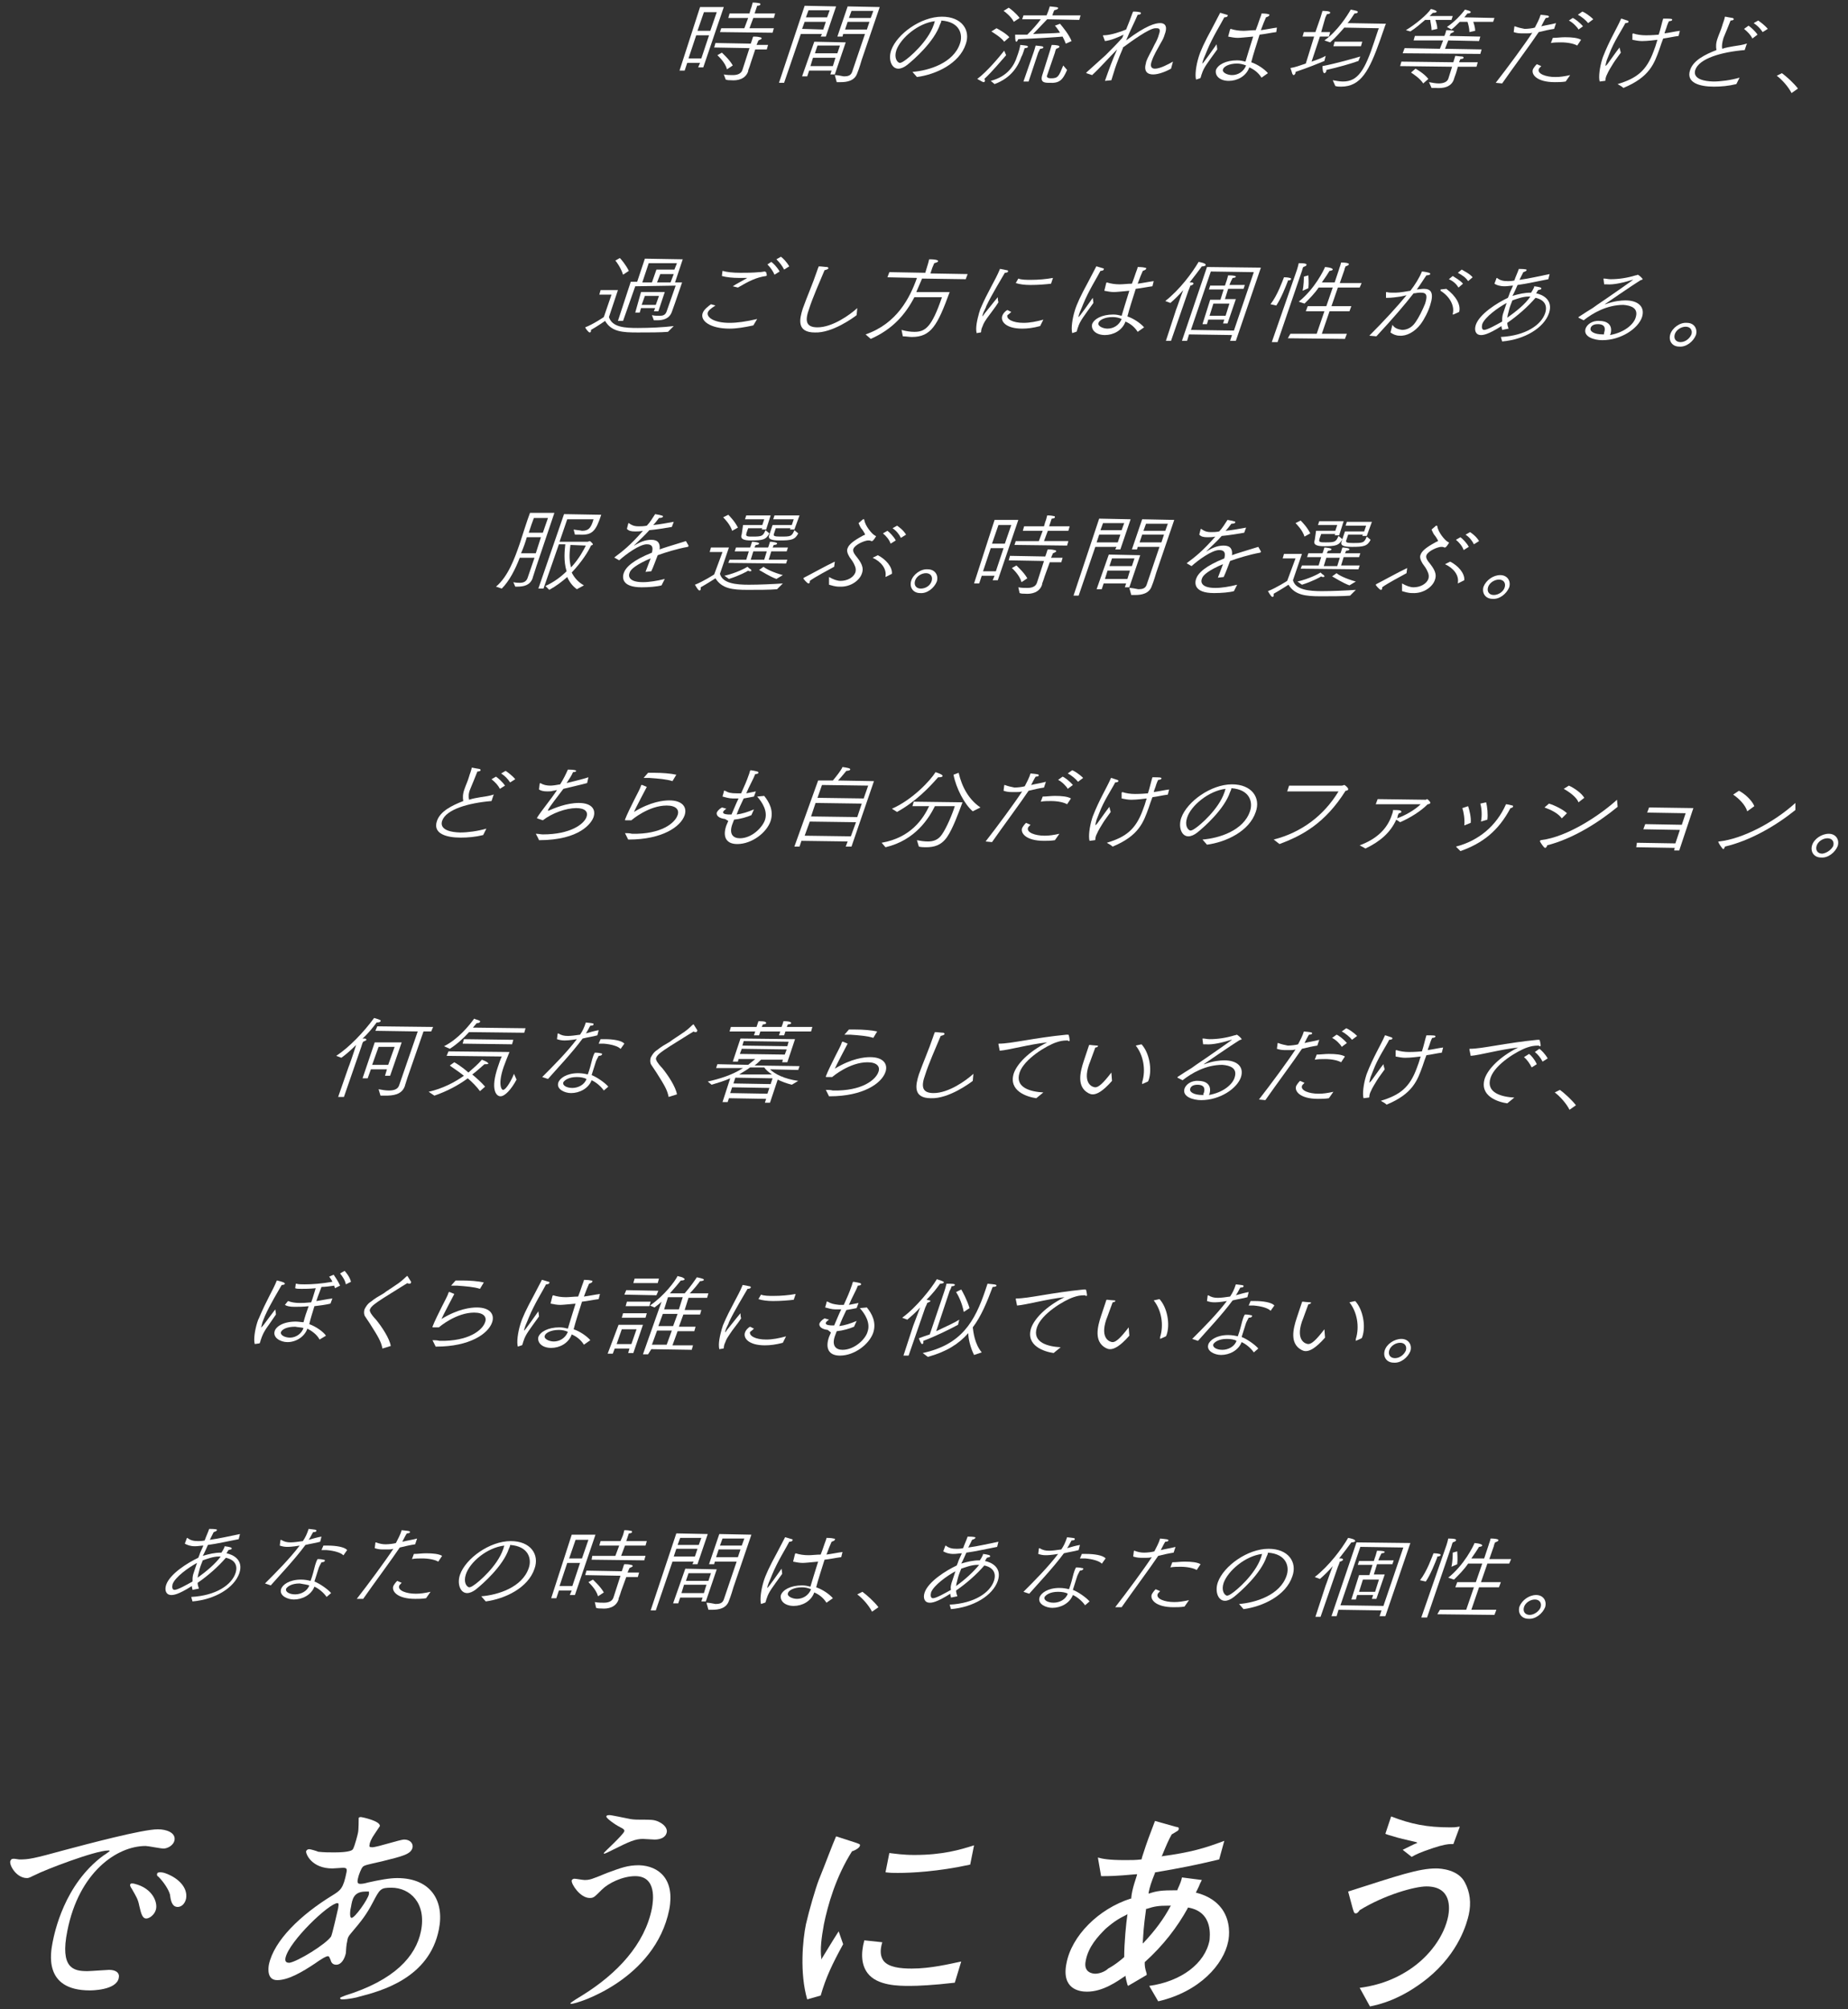 <?xml version="1.0" encoding="utf-8"?>
<!-- Generator: Adobe Illustrator 27.8.1, SVG Export Plug-In . SVG Version: 6.00 Build 0)  -->
<svg version="1.1" id="_レイヤー_1" xmlns="http://www.w3.org/2000/svg" xmlns:xlink="http://www.w3.org/1999/xlink" x="0px"
	 y="0px" viewBox="0 0 288 313" style="enable-background:new 0 0 288 313;" xml:space="preserve">
<rect x="0" y="0" width="288" height="313" fill="#333333" stroke="none"/>
<style type="text/css">
	.st0{fill:#FFFFFF;}
</style>
<g>
	<g>
		<g>
			<g>
				<g>
					<path class="st0" d="M3,289.7c1.5,0,2.1-0.1,7.2-1.5c3.4-0.9,12-3.2,14.4-3.2c1.3,0,2.8,0.5,2.6,1.7c-0.2,0.9-1.2,1.3-1.7,1.3
						c-0.5,0-2.4-0.4-2.8-0.4c-4.5,0-10.4,4.1-12.2,13.2c-1.2,5.9,1,6.3,3.1,6.3c0.5,0,3.1-0.2,3.4-0.2c1.1,0,1.7,0.5,1.5,1.3
						c-0.4,1.9-4.3,1.9-4.5,1.9c-7.3,0-6.1-5.9-5.8-7.5c0.3-1.5,1.8-9,7.9-13.5c0.2-0.1,1-0.7,1-0.7c0-0.1-0.1-0.1-0.2-0.1
						c-2.1,0-10.1,3.1-11.4,3.8c-0.5,0.2-0.9,0.5-1.3,0.5c-1.8,0-3-2.4-2.5-2.8C1.8,289.4,2.8,289.7,3,289.7z M24.3,297.5
						c-0.2,0.8-1,1.4-1.5,1.4c-0.6,0-0.8-0.7-1.1-2c-0.2-1-0.4-1.3-1.2-2.7c-0.1-0.1-0.3-0.5-0.2-0.6c0-0.2,0.4-0.2,0.7-0.1
						C23.8,294.2,24.6,296.4,24.3,297.5z M29,295.8c-0.2,0.9-0.8,1.3-1.3,1.3c-0.9,0-1.1-1-1.2-1.9c-0.2-0.8-1-2-1.8-2.8
						c-0.2-0.1-0.3-0.3-0.2-0.5c0-0.2,0.4-0.2,0.5-0.2c0.3,0,0.7,0.1,0.9,0.2C27.8,292.6,29.3,294.1,29,295.8z"/>
					<path class="st0" d="M49.1,305.9c-2.1,1.4-4.2,2.6-5.9,2.6c-1.6,0-1.4-1.8-1.3-2.4c0.8-3.8,5-7.8,9.9-10.8
						c1.3-0.8,1.7-1.1,2.2-3.6c0.1-0.6,0-0.7-0.6-0.7c-0.1,0-1.4,0.1-1.6,0.1c-3.2,0-4.1-2.2-4.1-2.6c0-0.2,0.2-0.4,0.5-0.4
						c0.2,0,1.2,0.3,1.4,0.4c0.9,0.1,1.7,0.1,2.4,0.1c0.6,0,2.7,0,3-0.5c0.3-0.5,0.8-2.5,0.8-2.6c0.1-0.4,0.1-2.1,0.1-2.2
						c0-0.2,0.2-0.2,0.4-0.2c0.1,0,3,0.6,2.9,1.4c0,0-0.8,1.2-0.8,1.2c-0.5,0.7-0.8,1.4-0.8,1.7c-0.1,0.3,0,0.4,0.4,0.4
						c0.8,0,4.3-1.2,5-1.2c0.9,0,1.4,0.6,1.3,1.2c-0.2,1.1-1.6,1.4-4.8,2.2c-2.2,0.5-2.8,0.6-3,0.9c-0.2,0.2-0.6,1.2-0.7,1.7
						c-0.2,0.8,0,0.9,0.4,0.9c0.3,0,0.8-0.1,1.1-0.2c1.8-0.4,3.4-0.7,4.6-0.7c5.2,0,7.4,3.5,6.5,8c-1.5,7.6-9,9.6-12.5,10.5
						c-0.2,0.1-1.7,0.4-2.6,0.4c-0.2,0-0.3-0.1-0.3-0.2c0-0.1,0.3-0.2,0.8-0.4c7.7-2.4,11-6.1,11.8-10c0.9-4.4-1.7-6.8-4.6-6.8
						c-1.7,0-1.8,0.2-2.9,2.3c-1,1.9-1.7,2.8-3.4,4.8c-0.5,0.6-0.5,0.7-0.6,1.3c-0.1,0.3-0.2,1.5-0.2,1.8c-0.2,0.9-0.7,1.8-1.5,1.8
						c-0.6,0-0.8-0.4-0.9-0.8c-0.2-0.4-0.2-0.5-0.3-0.5C51,304.6,49.8,305.4,49.1,305.9z M51.6,301.7c0.2-0.4,1-4,1.1-4.4
						c0-0.2,0.2-0.8-0.1-0.8c-1.3,0-7.5,5.9-8.1,8.5c-0.1,0.5,0,0.8,0.6,0.8C46.4,305.6,50.8,302.9,51.6,301.7z M57,294.7
						c-1.9,0-2.1,1.2-2.3,2.4c-0.1,0.3-0.3,1.7,0.1,1.7c0.5,0,2.5-2.8,2.7-3.7c0,0,0-0.3,0-0.4C57.4,294.7,57.1,294.7,57,294.7z"/>
					<path class="st0" d="M104.3,297.5c-2.2,10.9-14.3,14.7-15.3,14.7c0,0-0.1,0-0.1-0.1c0-0.1,1.6-1.1,1.8-1.2
						c5.5-3.4,9.8-8,10.9-13.6c0.2-1.1,0.8-5-2.6-5c-2,0-4.2,1.1-5.2,2.1c-1.2,1.2-1.3,1.3-1.9,1.3c-1.5,0-2.9-2.2-2.8-2.7
						c0-0.2,0.3-0.3,0.4-0.3c0.3,0,1.3,0.2,1.6,0.2c0.8,0,1.1-0.1,3.5-1.1c2.2-0.8,3.2-1.2,5-1.2
						C102.7,290.7,105.2,292.8,104.3,297.5z M98.2,283.4c0.6,0.1,1.2,0.1,1.6,0.1c1.7,0,2.1,0,2.8,0.3c1.3,0.6,1.4,1.4,1.3,1.7
						c-0.2,0.9-1.2,1.1-1.9,1.1c-0.3,0-1.5-0.1-1.8-0.1c-1.2,0-2.1,0.4-4.7,1.7c-0.2,0.1-1.2,0.6-1.3,0.6c-0.1,0-0.1,0-0.1-0.1
						c0-0.1,3-2.8,3.2-3.4c0-0.2,0-0.3-0.6-0.6c-1-0.5-2.3-1.5-2.2-1.7c0-0.2,0.3-0.2,0.4-0.2C95,282.7,97.6,283.3,98.2,283.4z"/>
				</g>
			</g>
			<g>
				<g>
					<path class="st0" d="M130.3,286.1c-0.5,1.1-1.8,4.6-2.5,6.3l-0.2,0.5c-0.5,1.3-1.5,4.7-2,6.9c-0.5,2.4-1,7.6,0.2,11.7l2.1-0.6
						c0.8-2.8,1.8-4.9,3.5-8l-0.7-2c-1.1,1.7-1.6,2.6-2.6,4.2l-0.1,0.2l0-0.2c-0.2-1.4,0-3.1,0.4-5.3c0.6-2.9,1.8-7.3,4.4-11.4l0,0
						l0.1,0c0.5-0.2,1-0.5,1.1-0.8c0.1-0.3-0.1-0.3-0.6-0.5L130.3,286.1z M134.7,302.3c-0.6,2.2-0.4,3.9,0.5,5.1c1.5,2,4.9,2,6.6,2
						c1.2,0,3.6-0.1,7-0.5l1-3.3c-1.9,0.4-4.8,1.1-7.7,1.1c-1.8,0-3.6-0.2-4.4-1.2c-0.5-0.7-0.6-1.6-0.2-2.9L134.7,302.3z
						 M138,291.7c0.8,0.1,1.2,0.1,1.9,0.1c2.1,0,6.3-0.2,11.3-1.3l0.6-3c-2.2,0.7-4.9,1.5-9.3,1.5c-1.8,0-3-0.2-3.9-0.3L138,291.7z"
						/>
				</g>
				<g>
					<path class="st0" d="M179.1,309.4l1.4,2.4c6.5-1.5,10.2-5.8,10.9-9.3c0.2-0.9,0.4-3.1-0.9-5c-1.2-1.7-2.9-2.3-4-2.6l-0.1,0
						l0-0.1c0.3-0.6,0.5-1,0.6-1.3c0.1-0.2,0.2-0.4,0.3-0.6l-3.1-0.4c-0.1,0.5-0.2,0.8-0.7,1.9l0,0.1l-0.1,0c-2.4,0-3.1,0.1-4.3,0.5
						l-0.1,0l0-0.1c0.2-1,0.4-1.6,1-3.1l0-0.1l0.1,0c4.1-0.7,6.1-1.1,9.9-2l0.8-2.9c-3.2,1.2-5.3,1.8-9.7,2.4l-0.1,0l0.1-0.1
						c0.7-1.7,1-2.4,1.5-3.3l0,0l0,0c1-0.6,1.1-0.6,1.1-0.9c0-0.2,0-0.2-0.5-0.3l-3.2-0.9c-0.9,2.4-1.1,2.8-2,5.6l-0.1,0.4l-0.1,0
						c-0.8,0.1-1.4,0.1-2.5,0.1c-2.5,0-3.5-0.2-4.2-0.4l0.5,2.9c1.3,0,2.2,0,5.5-0.3l0.1,0l0,0.1c-0.1,0.4-0.8,2.2-0.9,3.6l0,0.1
						l-0.1,0c-5,1.6-9.2,5.8-10,10.1c-0.8,4,2,4.4,3.2,4.4c2.5,0,4.7-1.6,5.9-2.4l0.1-0.1l0,0.1c0.1,0.5,0.1,0.6,0.3,1.3l0.1,0.2
						l2.9-1.7l0-0.2c-0.3-1-0.3-1.2-0.3-1.8l0,0l0,0c2.9-2.6,5.1-5.5,6.7-8.4l0-0.1l0.1,0c4,0.7,3.3,4.7,3.3,5.1
						C187.8,305.9,184.1,308.7,179.1,309.4z M170.7,307.5c-0.3,0-1.9-0.1-1.5-2c0.4-2.2,1.9-3.8,3.1-5c1.5-1.3,2.3-1.7,3.3-2.2
						l0.1-0.1l0,0.1c-0.2,1.3-0.5,4.4-0.5,6.6l0,0l-0.1,0.1c-0.6,0.5-1.3,1.1-2.4,1.7C172.2,307.2,171.3,307.5,170.7,307.5z
						 M178.1,302.8l0-0.2c0.1-1.5,0.1-2.2,0.5-5.1l0-0.1l0.1,0c1.2-0.4,1.9-0.5,3.3-0.5c0.1,0,0.3,0,0.4,0l0.1,0l-0.1,0.1
						c-1,1.9-2.4,3.8-4.2,5.7L178.1,302.8z"/>
				</g>
				<g>
					<path class="st0" d="M211.9,309.7l1.6,2.9c1.5-0.3,4.9-1.1,9-4.4c4.9-4,6.1-8.6,6.4-9.9c0.4-1.8,0.2-3.5-0.6-5
						c-1-2-3.7-2.2-4.5-2.2c-2.7,0-5.9,1.1-13.7,3.6l0.7,2.6c0.2,0.6,0.2,0.8,0.5,0.8c0.2,0,0.4-0.2,0.6-0.5l0,0l0,0
						c3.9-2.4,8.6-3.7,10.4-3.7c4,0,3.6,3.5,3.4,4.6c-0.6,3.1-2.9,6.3-6.1,8.4C216.4,309,213.4,309.5,211.9,309.7z M218.6,288.2
						l1.4,1.1c0.7-0.4,1.3-0.7,3.4-1.4c1.5-0.5,2.3-0.6,2.7-0.6c0.2,0,0.3,0,0.4,0l1-2.7l-0.2,0c-0.5,0.1-0.8,0.1-1.3,0.1
						c-3.6,0-6.1-0.5-9.2-1.7l-0.9,2.7c0.2,0.1,0.5,0.2,1.9,0.6c0.4,0.1,0.7,0.2,2.9,0.7l0.2,0.1l-0.2,0.1
						C220.6,287.2,219.2,287.9,218.6,288.2z"/>
				</g>
			</g>
		</g>
		<g>
			<g>
				<path class="st0" d="M109.1,1.1l3.7,0l-3.2,9.4l-0.8,0l0.3-0.7l-2,0l-0.4,1.2l-0.8,0L109.1,1.1z M109.3,9.1l1.2-3.6l-2,0
					l-1.2,3.6L109.3,9.1z M110.7,4.8l1-2.9l-2,0l-1,2.9L110.7,4.8z M112.8,11.6c0.5,0.1,1,0.1,1.4,0.1c0.7,0,1.3-0.2,1.5-0.8
					l1.1-3.4l-5.5-0.1l0.2-0.7l5.5,0.1l0,0c0.3-0.8,0.3-1,0.4-1.1c0.2,0,0.7,0,1,0.1c0.2,0,0.3,0.1,0.3,0.2c0,0.1-0.3,0.2-0.5,0.3
					c-0.1,0.2-0.2,0.5-0.3,0.7l1.8,0l-0.2,0.7l-1.8,0L117,9.8c-0.2,0.7-0.4,1.1-0.4,1.2l0,0.1c-0.4,1.2-1.6,1.5-2.7,1.4
					c-0.3,0-0.5,0-0.8-0.1L112.8,11.6z M112.5,8.2c0.2,0.2,1.2,1.1,1.7,2l-0.9,0.6c-0.3-1.1-1.3-2-1.5-2.2L112.5,8.2z M112.4,4.4
					l3.6,0l0.6-1.6l-3.1,0l0.2-0.7l3.1,0l0.2-0.7c0.1-0.2,0.2-0.6,0.3-1c0.1,0,0.6,0,1,0.1c0.2,0,0.2,0.1,0.2,0.2
					c0,0.1-0.2,0.2-0.5,0.2c-0.1,0.3-0.2,0.6-0.2,0.6l-0.2,0.6l3.2,0l-0.2,0.7l-3.2,0l-0.6,1.6l3.8,0l-0.2,0.7l-8.2-0.1L112.4,4.4z"
					/>
				<path class="st0" d="M125.4,0.9l4.9,0.1l-1.6,4.7l-0.8,0l0.2-0.4l-3.3,0l-2.6,7.6l-0.8,0L125.4,0.9z M128.3,4.6l0.4-1.2l-3.3,0
					L125,4.5L128.3,4.6z M126.9,6.5l4.9,0.1l-1.7,5l-0.7,0l0.2-0.6l-3.5,0l-0.3,0.9l-0.8,0L126.9,6.5z M128.9,2.7l0.4-1.1l-3.3,0
					l-0.4,1.1L128.9,2.7z M129.8,10.3l0.4-1.3l-3.5,0l-0.4,1.3L129.8,10.3z M130.5,8.3l0.4-1.2l-3.5,0L127,8.3L130.5,8.3z
					 M130.1,11.7c0.4,0,0.9,0.1,1.4,0.2c0.6,0,1.1-0.1,1.3-0.7l2-5.9l-3.4,0l-0.1,0.4l-0.8,0l1.6-4.7l5,0.1l-2.8,8.2
					c0,0-0.4,1.4-0.7,2.1c-0.4,1.2-1.6,1.4-2.6,1.4c-0.2,0-0.4,0-0.6,0L130.1,11.7z M135.1,4.6l0.4-1.2l-3.4,0l-0.4,1.2L135.1,4.6z
					 M135.7,2.8l0.4-1.1l-3.4,0l-0.4,1.1L135.7,2.8z"/>
				<path class="st0" d="M142.2,11.2c2.6-0.2,6.4-1.4,7.4-4.4c0.5-1.4,0-3.4-2.9-3.6c0,0.2-0.1,0.4-0.2,0.6
					c-0.9,2.7-4.1,5.5-5.1,6.3c-0.5,0.4-1,0.6-1.4,0.6c-1.1,0-1.6-1.5-1.1-2.9c0.9-2.5,4.6-5.2,7.9-5.2c3.1,0,4.5,2.1,3.7,4.3
					c-1,3-4.6,4.7-7.6,5.1L142.2,11.2z M139.7,7.8c-0.4,1.2,0.1,1.9,0.5,2c0.2,0,0.4-0.1,0.7-0.3c0.8-0.5,3.7-3,4.6-5.6
					c0.1-0.2,0.1-0.4,0.2-0.6C143.1,3.6,140.4,5.9,139.7,7.8z"/>
				<path class="st0" d="M156.8,8.6c-0.8,0.9-2.2,2.6-3.4,3.7c0.1,0.1,0.1,0.2,0.1,0.3c0,0.1-0.1,0.2-0.2,0.2c-0.1,0-0.3-0.1-1-0.5
					c1.5-1.1,3.5-3.5,4.2-4.4L156.8,8.6z M154.4,12.6c2.7-0.7,3.7-2.5,4.1-3.8c0.2-0.5,0.5-1.5,0.5-1.8c0.9,0.1,1.2,0.1,1.2,0.3
					c0,0.1-0.2,0.2-0.5,0.2c-0.1,0.2-0.3,1-0.5,1.3c-0.5,1.4-1.5,3.3-4.2,4.3L154.4,12.6z M155.3,4.4c0.2,0.1,1.5,0.8,2,1.4
					l-0.8,0.7c-0.5-0.7-1.7-1.4-2-1.6L155.3,4.4z M157.2,1.2c0.2,0.1,1.2,0.9,1.7,1.6l-0.9,0.6c-0.4-0.8-1.4-1.6-1.6-1.7L157.2,1.2z
					 M159.5,2.4l3.6,0l0.2-0.5c0,0,0.2-0.5,0.3-0.9c0.9,0.1,1.4,0.1,1.3,0.3c0,0.1-0.2,0.2-0.6,0.3c-0.1,0.2-0.2,0.5-0.2,0.5
					L164,2.4l4.4,0l-0.2,0.7l-5-0.1c-0.5,0.5-1.5,1.6-2.2,2.3c1.8-0.1,3.3-0.1,4.2-0.2c-0.3-0.5-0.6-0.9-0.8-1.1l0.8-0.3
					c0.5,0.6,1.4,1.7,1.8,2.7l-0.9,0.4c-0.1-0.3-0.3-0.7-0.5-1.1c-1,0.1-4.2,0.3-6.9,0.4c-0.1,0.2-0.2,0.4-0.3,0.4
					c-0.1,0-0.2-0.1-0.2-1.1c0.6,0,1.3,0,1.9,0c0.8-0.8,1.6-1.7,2.1-2.4l-2.9,0L159.5,2.4z M161.1,8.1c0,0,0.2-0.6,0.3-1
					c1,0.1,1.2,0.1,1.2,0.3c0,0.1-0.2,0.2-0.5,0.2c-0.1,0.2-0.3,0.6-0.3,0.6l-1.5,4.5l-0.8,0L161.1,8.1z M163.6,8c0,0,0.2-0.7,0.3-1
					c0.7,0,1.3,0.1,1.2,0.3c0,0.1-0.2,0.2-0.5,0.3c-0.1,0.2-0.2,0.5-0.2,0.6l-1.2,3.5c-0.1,0.2-0.1,0.5,0.6,0.5c1.1,0,1.2-0.3,1.9-2
					l0.6,0.7c-0.7,1.6-1.2,2.1-2.8,2c-0.6,0-1.4,0-1.1-1.1L163.6,8z"/>
				<path class="st0" d="M169.3,11.4C169.3,11.4,169.3,11.3,169.3,11.4c0-0.1,0-0.1,0-0.1c0.9-0.8,2.1-1.9,3-2.7
					c0.8-0.8,1.8-1.8,2.6-2.7l0.2-0.5c-0.8,0.4-2,0.9-2.9,1l-0.3-0.8c0,0,0-0.1,0-0.1c0,0,0,0,0.1,0c1.1,0,2.8-0.6,3.5-0.9
					c0.4-1,0.8-2,1-2.6l0.1-0.2c0.1,0,0.7,0,1,0.1c0.2,0,0.2,0.1,0.2,0.2s-0.2,0.2-0.5,0.2c-0.5,1.2-1.2,2.5-1.8,4
					c3.2-2.4,4.6-2.7,5.3-2.7c1,0,1.1,0.8,0.7,1.8c-0.1,0.4-0.3,0.8-0.6,1.3c-0.5,0.9-1.1,1.9-1.4,2.8c-0.3,0.8-0.1,1.2,0.5,1.2
					c0.8,0,2.1-0.7,2.8-1.1l-0.3,1.1c-0.9,0.5-2,0.9-2.8,0.9c-0.9,0-1.5-0.5-1.1-1.8l0-0.1c0.3-0.9,0.9-1.8,1.3-2.7
					c0.4-0.7,0.6-1.2,0.7-1.6c0.3-0.8,0.1-1-0.3-1c-0.1,0-0.2,0-0.3,0c-1,0.1-3.5,1.9-5,3L175,7.5c-0.4,0.9-0.7,1.7-1,2.5
					c-0.3,0.8-0.5,1.6-0.8,2.5l-1,0.1c0.6-1.7,1.2-3.4,1.9-4.9l0,0c-1.3,1.3-2.6,2.8-3.9,4L169.3,11.4z"/>
				<path class="st0" d="M186.4,12.4c-0.2-0.7,0-2.2,0.4-3.5c0.3-1,0.9-2.3,2.1-4.5c0.3-0.6,0.8-1.5,1.2-2.3c0-0.1,0.1-0.1,0.1-0.1
					c0,0,0.7,0.2,1,0.3c0.1,0,0.2,0.1,0.1,0.2c0,0.1-0.2,0.2-0.5,0.2c-0.5,1-1.8,3-2.7,5.2c-0.1,0.3-0.3,0.7-0.5,1.2
					c-0.3,0.8-0.2,0.8-0.2,0.8c0,0,0.1,0,2.2-3c0,0.1,0.1,0.6,0.1,0.8c-1.5,2.1-2.1,2.8-2.4,3.8c-0.1,0.2-0.1,0.4-0.2,0.6l0,0
					c0,0,0,0.1-0.1,0.1L186.4,12.4z M191.7,4.6C191.7,4.6,191.7,4.6,191.7,4.6C191.7,4.5,191.8,4.5,191.7,4.6l0.1-0.1
					c0.6,0.2,1.3,0.3,2,0.3c0.5,0,1.3-0.1,1.9-0.1l0.3-0.8c0.5-1.5,0.6-1.6,0.6-1.8c0,0,0.8,0,1,0.1c0.2,0,0.3,0.1,0.2,0.2
					c0,0.1-0.2,0.2-0.5,0.3c-0.3,0.7-0.4,0.9-0.8,2c0.8-0.1,1.7-0.3,2.5-0.4L198.9,5c-0.8,0.1-1.7,0.3-2.6,0.4
					c-0.5,1.6-1,3.1-1.3,4.3c0.9,0.3,2,1,2.6,1.7l-1,0.7c-0.5-0.8-1.2-1.3-1.9-1.6c-0.5,1.4-1.9,2.1-3.2,2.1c-1.4,0-2.2-0.8-2-1.7
					c0.3-0.8,1.5-1.5,3.3-1.5c0.5,0,0.9,0.1,1.3,0.2c0.2-0.7,0.7-2.3,1.2-3.9c-1.1,0.1-2,0.2-2.4,0.2c-0.5,0-1-0.1-1.5-0.2
					L191.7,4.6z M192.8,9.9c-1.3,0-2.1,0.5-2.2,0.9c-0.2,0.5,0.7,0.9,1.4,0.9c0.9,0,1.8-0.5,2.2-1.5C193.7,10,193.2,9.9,192.8,9.9z"
					/>
				<path class="st0" d="M204.8,5.7l-1.8,0l0.2-0.7l1.8,0l0.8-2.3c0.1-0.3,0.2-0.7,0.3-1c0.2,0,1.3,0,1.2,0.3c0,0.1-0.2,0.2-0.5,0.2
					c-0.1,0.2-0.3,0.6-0.3,0.7L205.9,5l1.4,0l-0.2,0.7l-1.4,0l-1.3,3.9c0.9-0.3,1.7-0.6,2.2-0.9l-0.2,0.8c-1,0.4-2.4,1-4.5,1.7
					c0,0.1,0,0.1,0,0.2c-0.1,0.2-0.2,0.3-0.3,0.3c-0.1,0-0.1-0.1-0.2-0.2c-0.1-0.3-0.2-0.7-0.3-0.9c0.7-0.1,1.5-0.4,2.4-0.7
					L204.8,5.7z M211.7,9.5c-1.1,0.4-3.2,1-5,1.4c0,0.1,0,0.1,0,0.2c-0.1,0.2-0.2,0.3-0.3,0.3c-0.2,0-0.3-0.5-0.3-1.1
					c2.1-0.4,4.9-1.2,5.9-1.5L211.7,9.5z M207.7,12.5c0.6,0.1,1.1,0.2,1.6,0.2c2.3,0,3.4-1.7,4.9-6.3l0.6-1.8l0.1-0.2l-5.4-0.1
					c-0.7,0.8-1.4,1.6-2.2,2.3l-0.9-0.3c2-1.4,3.6-3.9,4.1-4.8c1,0.2,1.1,0.2,1.1,0.4c0,0.1-0.2,0.2-0.5,0.2c-0.3,0.4-0.6,1-1.1,1.5
					l6,0.1l-0.1,0.2c-0.2,0.6-0.5,1.4-0.8,2.3c-1.7,4.8-3,7.3-6.1,7.3c-0.3,0-0.6,0-0.9-0.1L207.7,12.5z M208,6.5l4.3,0l-0.2,0.7
					l-4.3,0L208,6.5z"/>
				<path class="st0" d="M218.4,9.6l8.1,0.1l0,0c0-0.1,0.2-0.6,0.3-1c0.2,0,0.7,0.1,1,0.1c0.2,0,0.3,0.1,0.3,0.2
					c0,0.1-0.2,0.2-0.5,0.2c-0.1,0.2-0.2,0.4-0.2,0.5l2.9,0l-0.2,0.7l-2.9,0l-0.2,0.7c-0.1,0.4-0.4,1.1-0.4,1.2
					c-0.4,1.3-1.7,1.5-2.9,1.4c-0.2,0-0.4,0-0.6,0l-0.4-0.9c0.5,0.1,1.1,0.2,1.5,0.2c0.7,0,1.3-0.2,1.5-0.7l0.6-1.9l-8.1-0.1
					L218.4,9.6z M218.9,7.5l5.5,0.1l0.5-1.3l-4.6,0l0.2-0.7l4.6,0c0.1-0.2,0.2-0.5,0.3-0.9c1.2,0,1.3,0.2,1.2,0.2
					c0,0.1-0.3,0.2-0.5,0.3c-0.1,0.1-0.1,0.3-0.2,0.4l4.8,0.1l-0.2,0.7l-4.8-0.1l-0.5,1.3l5.7,0.1l-0.2,0.7l-12.1-0.1L218.9,7.5z
					 M219.1,4.7c1.5-0.9,3.3-2.4,3.9-3.3c0.5,0.1,0.9,0.3,0.9,0.4c0,0.1-0.2,0.2-0.5,0.2c0,0,0,0-0.1,0c-0.1,0.1-0.3,0.3-0.5,0.5
					l3.6,0l-0.2,0.6l-2.5,0c0.1,0.3,0.3,0.9,0.3,1.4l-0.9,0.2c0-0.6-0.2-1.3-0.2-1.6l-0.8,0c-0.7,0.6-1.5,1.3-2.3,1.8L219.1,4.7z
					 M220.6,10.7c0.2,0.1,1.4,0.8,2,1.6l-0.8,0.7c-0.5-0.8-1.6-1.5-1.9-1.7L220.6,10.7z M225.5,4.2c1.2-0.8,2.3-2,2.8-2.7
					c0,0,1,0.2,0.9,0.4c0,0.1-0.2,0.2-0.5,0.2c0,0,0,0,0,0c-0.2,0.2-0.3,0.4-0.5,0.6l4.7,0.1l-0.2,0.6l-3.1,0
					c0.1,0.3,0.3,0.9,0.3,1.4l-0.9,0.2c0-0.6-0.2-1.3-0.3-1.6l-1.2,0c-0.5,0.5-0.9,0.9-1.3,1.2L225.5,4.2z"/>
				<path class="st0" d="M233.1,12.9c1.8-2.3,4.6-6.1,5.7-7.8c-0.3,0.1-0.6,0.1-0.8,0.1c-0.4,0-0.7,0-0.9,0c-0.5,0-0.9-0.1-1.2-0.2
					l0.1-0.8c0-0.1,0-0.1,0.1-0.1l0,0c0.5,0.2,1,0.3,1.5,0.4c0.5,0,1.3-0.1,1.6-0.2c0.3-0.6,0.7-1.3,0.9-2c0.9,0.1,1.3,0.1,1.3,0.3
					c0,0.1-0.2,0.2-0.5,0.2c-0.2,0.3-0.5,0.9-0.7,1.3c0.8-0.2,1.6-0.3,2.3-0.5l-0.3,0.9c-0.7,0.1-1.6,0.3-2.4,0.5
					c-1.2,1.8-4.1,5.7-5.7,8L233.1,12.9z M240.2,10.3c-0.2,0.2-0.4,0.4-0.4,0.5c-0.2,0.7,1.1,1.2,2.6,1.2c0.7,0,1.4-0.1,2.3-0.3
					l-0.7,1c-0.6,0.1-1.2,0.1-1.7,0.1c-2.8,0-3.7-1.2-3.4-2c0.1-0.2,0.3-0.5,0.6-0.8L240.2,10.3z M242,5.9c0.6,0,1.3-0.1,1.9-0.1
					c1.1,0,2,0.1,2.5,0.4l-0.6,0.9c-0.5-0.3-1.5-0.5-2.5-0.5c-0.5,0-1.1,0-1.6,0.1L242,5.9z M245.1,2.8c0.3,0.1,1.1,0.7,1.6,1.3
					L246,4.6c-0.2-0.4-0.9-1.1-1.5-1.4L245.1,2.8z M246.6,1.8c0.3,0.1,1.1,0.6,1.7,1.2l-0.8,0.6c-0.3-0.4-1-1-1.6-1.3L246.6,1.8z"/>
				<path class="st0" d="M249.3,12.7c-0.2-0.7,0-2.2,0.4-3.5l0.1-0.3c1-2.6,2.2-4.5,2.8-5.9c0-0.1,0.1-0.1,0.1-0.1
					c0,0,0.9,0.3,0.9,0.3c0.1,0,0.2,0.1,0.2,0.2c0,0.1-0.2,0.2-0.5,0.2c-0.5,1-1.8,2.9-2.5,4.8c-0.1,0.3-0.3,0.7-0.4,1
					c-0.2,0.7-0.2,0.9-0.2,0.9c0,0,0.2-0.2,0.3-0.3c0.6-0.8,1.4-2,1.9-2.6c0,0.1,0.1,0.5,0.2,0.8c-0.2,0.3-0.9,1.2-1.2,1.7
					c-0.3,0.5-0.7,1.1-1,1.8c-0.1,0.2-0.2,0.5-0.2,0.8c0,0.1-0.1,0.1-0.1,0.1L249.3,12.7z M254.4,5.3C254.4,5.3,254.4,5.3,254.4,5.3
					C254.4,5.3,254.4,5.2,254.4,5.3l0.1-0.1c0.6,0.2,1.3,0.3,2,0.3c0.2,0,0.9,0,2-0.1c0.3-0.9,0.5-1.9,0.7-2.5c1,0,1.5,0,1.4,0.2
					c0,0.1-0.2,0.2-0.5,0.2c-0.1,0.2-0.2,0.4-0.3,0.7c-0.1,0.4-0.3,0.8-0.4,1.2c0.8-0.1,1.6-0.3,2.4-0.4l-0.2,0.8
					c-0.8,0.1-1.6,0.3-2.4,0.4c-0.2,0.5-0.4,1.1-0.6,1.7c-0.8,2.2-1.5,4.3-5.6,6c-0.3-0.3-0.8-0.5-0.9-0.6c3-0.9,4.5-2.1,5.6-5.1
					c0.2-0.5,0.4-1.1,0.6-1.8c-1.5,0.2-2.3,0.2-2.4,0.2c-0.5,0-1-0.1-1.5-0.2L254.4,5.3z"/>
				<path class="st0" d="M270.6,13.1c-1.2,0.3-2.4,0.4-3.5,0.4c-2.2,0-4.4-0.6-3.7-2.6c0.5-1.5,2.3-2.4,4.1-3.1
					c-0.1-0.5-0.1-1.1,0.2-1.9c0.2-0.6,0.5-1.2,0.7-1.9c0.1-0.4,0.3-0.8,0.4-1.3c0-0.1,0-0.1,0.1-0.1c0,0,1,0.2,1.1,0.2
					c0.1,0,0.2,0.1,0.2,0.2c0,0.1-0.2,0.2-0.5,0.2c-0.4,1-0.8,2-1.1,2.7c-0.2,0.7-0.3,1.2-0.2,1.7c0.6-0.2,1.2-0.3,1.8-0.4
					c0.7-0.1,1.4-0.2,2-0.4l0,0c0.1,0,0.1,0,0,0.1l-0.3,0.9c-3.6,0.3-7.1,1.3-7.7,3.1c-0.1,0.3-0.5,1.7,2.8,1.8
					c1.2,0,2.7-0.2,4.1-0.6L270.6,13.1z M272.5,4c0.3,0.2,1,0.8,1.4,1.4L273.1,6c-0.3-0.6-0.7-1-1.3-1.5L272.5,4z M274,3.2
					c0.3,0.2,1,0.7,1.5,1.3L274.7,5c-0.4-0.6-0.8-1-1.4-1.4L274,3.2z"/>
				<path class="st0" d="M277.7,11.4c0.7,0.5,1.9,1.6,2.5,2.4l-1,0.7c-0.5-1-1.5-2.1-2.3-2.7L277.7,11.4z"/>
				<path class="st0" d="M95.3,45.9l-1.9,0l0.2-0.7l2.7,0l-1.4,4.2c0.5,1.6,2.5,1.7,4.5,1.7c1.8,0,4-0.1,5.6-0.3l-0.9,0.9
					c-1.1,0.1-3,0.1-4.7,0.1c-2.4,0-4.1-0.1-5.1-1.8c0,0-1.3,0.9-2.2,1.4c0,0.1,0,0.2,0,0.2c0,0.1-0.1,0.2-0.2,0.2
					c-0.2,0-0.7-0.7-0.7-0.8c1.3-0.5,2.9-1.6,2.9-1.6L95.3,45.9z M96.6,40.2c0.2,0.2,0.9,1,1.4,2l-0.9,0.6c-0.3-1-1-2-1.2-2.2
					L96.6,40.2z M98.3,43.9l1,0l1.2-3.6l5.9,0.1l-1.2,3.6l1.1,0l-1.1,3.2l-0.5,1.4l0,0c-0.4,1.1-1.4,1.3-2.3,1.3c-0.2,0-0.4,0-0.5,0
					l-0.3-0.8c0.4,0.1,0.8,0.1,1.2,0.1c0.5,0,0.9-0.1,1.1-0.7l1.4-4L99,44.6L97.1,50l-0.8,0L98.3,43.9z M99.9,45.5l3.7,0l-1,3
					l-0.7,0l0.2-0.5l-2.2,0l-0.2,0.7l-0.7,0L99.9,45.5z M102.2,47.5l0.5-1.4l-2.2,0l-0.5,1.4L102.2,47.5z M101.6,44l0.7-2l2.8,0
					l0.4-1l-4.4,0l-1,3L101.6,44z M104.5,44l0.5-1.3l-2.1,0l-0.5,1.3L104.5,44z"/>
				<path class="st0" d="M111.5,47.6c-0.8,0.5-1.1,0.8-1.2,1.1c-0.2,0.7,0.9,1.6,3.4,1.6c1.2,0,2.6-0.2,4.3-0.6l-0.6,1
					c-1.4,0.3-2.6,0.5-3.7,0.5c-3,0-4.6-1.2-4.2-2.4c0.2-0.6,0.9-1.1,1.3-1.4L111.5,47.6z M112.6,42.2c0.7,0.2,1.6,0.3,2.8,0.3
					c0.9,0,1.9,0,2.9-0.1c0.4,0,0.7-0.1,0.9-0.1c0.1,0,0.1,0.1,0.2,0.1c0,0.1,0.1,0.4,0.1,0.4c0,0,0,0.1,0,0.1c0,0-0.1,0.1-0.1,0.1
					c-1.5,0.2-2.7,0.8-4.4,1.8l-0.8-0.2c0.6-0.4,1.6-0.9,2.1-1.2c0.1-0.1,0.2-0.1,0.2-0.1c0,0,0,0,0,0c0,0-0.1,0-0.1,0
					c-0.4,0-0.8,0-1.2,0c-1,0-2-0.1-2.7-0.3L112.6,42.2z M120.2,40.8c0.3,0.2,0.9,0.8,1.3,1.5l-0.8,0.5c-0.2-0.5-0.6-1.1-1.1-1.6
					L120.2,40.8z M121.7,40c0.3,0.2,0.9,0.8,1.3,1.5l-0.8,0.5c-0.3-0.6-0.7-1.1-1.2-1.6L121.7,40z"/>
				<path class="st0" d="M133.5,49.1c-0.5,0.4-3.8,2.8-6.5,2.7c-2.9,0-2.4-2.1-1.9-3.7c0.6-1.7,1.6-4,2.2-5.8
					c0.1-0.3,0.2-0.6,0.3-0.8c0.4,0,1,0.1,1.3,0.1c0.1,0,0.2,0.1,0.2,0.2c0,0.1-0.2,0.2-0.6,0.3c-0.8,1.9-1.9,4.4-2.4,6
					c-0.7,1.9-0.5,2.9,1.3,2.9c2.3,0,5-1.9,6.2-3L133.5,49.1z"/>
				<path class="st0" d="M134.9,52.1c4.9-1.7,6.9-5.7,8-8.8l-4.6-0.1l0.3-0.8l5.6,0.1l0.3-1c0,0,0.2-0.6,0.3-1.1
					c1.3,0,1.4,0.2,1.4,0.3c0,0.1-0.2,0.2-0.6,0.3l-0.3,0.7l-0.3,0.9l5.8,0.1l-0.3,0.8l-6.8-0.1c-0.3,0.7-0.6,1.4-0.9,2.1l5.2,0
					c-1.9,5.2-2.9,7-5.9,7c-0.4,0-0.9-0.1-1.4-0.1l-0.2-1c0.7,0.2,1.4,0.3,2,0.3c1.7,0,2.7-0.7,4.3-5.4l-4.3,0
					c-1.4,2.7-3.4,5-6.8,6.5L134.9,52.1z"/>
				<path class="st0" d="M152.2,51.9c-0.2-0.9,0.1-2.1,0.4-3.2c0.1-0.2,0.1-0.4,0.2-0.6c1.1-2.6,2.3-4.4,3-6.1c0-0.1,0-0.1,0.1-0.1
					c0.1,0,1,0.2,1,0.2c0.2,0,0.2,0.1,0.2,0.2c0,0.1-0.2,0.2-0.5,0.2c-0.5,0.9-2,3.3-2.9,5.2c0,0.1-0.2,0.5-0.4,0.9
					c-0.2,0.5-0.2,0.7-0.2,0.7c0,0,0.2-0.2,0.3-0.4c0.5-0.6,1.5-1.9,2.1-2.6c0,0.1,0,0.5,0.1,0.8c-0.5,0.8-1.3,1.8-1.8,2.5
					c-0.2,0.3-0.5,0.7-0.7,1.3c-0.1,0.2-0.2,0.5-0.2,0.8l0,0c0,0,0,0.1-0.1,0.1L152.2,51.9z M157.6,48.6c-0.4,0.4-0.5,0.4-0.6,0.5
					c-0.2,0.6,0.8,1.2,2.5,1.2c1,0,2-0.2,3.1-0.5l-0.5,1c-1.1,0.3-2,0.4-2.8,0.4c-2.5,0-3.4-1.1-3.1-2c0.1-0.3,0.4-0.7,0.8-0.9
					L157.6,48.6z M158.7,43.4c0.5,0.2,1.2,0.2,2,0.2c1.1,0,2.3-0.1,3.4-0.3l-0.3,0.9c-0.8,0.1-2,0.2-3.2,0.2c-0.9,0-1.7-0.1-2.3-0.3
					L158.7,43.4z"/>
				<path class="st0" d="M167.1,51.9c-0.2-0.7,0-2.2,0.4-3.5c0.3-1,0.9-2.3,2.1-4.5c0.3-0.6,0.8-1.5,1.2-2.3c0-0.1,0.1-0.1,0.1-0.1
					c0,0,0.7,0.2,1,0.3c0.1,0,0.2,0.1,0.1,0.2c0,0.1-0.2,0.2-0.5,0.2c-0.5,1-1.8,3-2.7,5.2c-0.1,0.3-0.3,0.7-0.5,1.2
					c-0.3,0.8-0.2,0.8-0.2,0.8c0,0,0.1,0,2.2-3c0,0.1,0.1,0.6,0.1,0.8c-1.5,2.1-2.1,2.8-2.4,3.8c-0.1,0.2-0.1,0.4-0.2,0.6l0,0
					c0,0,0,0.1-0.1,0.1L167.1,51.9z M172.4,44.1C172.4,44.1,172.4,44.1,172.4,44.1C172.4,44,172.5,44,172.4,44.1l0.1-0.1
					c0.6,0.2,1.3,0.3,2,0.3c0.5,0,1.3-0.1,1.9-0.1l0.3-0.8c0.5-1.5,0.6-1.6,0.6-1.8c0,0,0.8,0,1.1,0.1c0.2,0,0.3,0.1,0.2,0.2
					c0,0.1-0.2,0.2-0.5,0.3c-0.3,0.7-0.4,0.9-0.8,2c0.8-0.1,1.7-0.3,2.5-0.4l-0.2,0.8c-0.8,0.1-1.7,0.3-2.6,0.4
					c-0.5,1.6-1,3.1-1.3,4.3c0.9,0.3,2,1,2.6,1.7l-1,0.7c-0.5-0.8-1.2-1.3-1.9-1.6c-0.5,1.4-1.9,2.1-3.2,2.1c-1.4,0-2.2-0.8-2-1.7
					c0.3-0.8,1.5-1.5,3.3-1.5c0.5,0,0.9,0.1,1.3,0.2c0.2-0.7,0.7-2.3,1.2-3.9c-1.1,0.1-2,0.2-2.4,0.2c-0.5,0-1-0.1-1.5-0.2
					L172.4,44.1z M173.4,49.4c-1.3,0-2.1,0.5-2.2,0.9c-0.2,0.5,0.7,0.9,1.4,0.9c0.9,0,1.8-0.5,2.2-1.5
					C174.4,49.5,173.9,49.4,173.4,49.4z"/>
				<path class="st0" d="M183.3,48.2c0.1-0.2,0.7-2,1.1-3c-0.6,0.7-1.3,1.4-2,2l-0.8-0.3c2.3-1.8,4.2-4.4,5.2-6.1
					c1.1,0.2,1.1,0.4,1.1,0.5c0,0.1-0.3,0.2-0.5,0.2l-0.1,0c-0.5,0.7-1.2,1.6-1.9,2.5c0.1,0,0.2,0,0.3,0c0.2,0,0.3,0.1,0.3,0.2
					c0,0.1-0.3,0.3-0.5,0.3c0,0.1-0.3,0.8-0.3,0.8l-2.7,7.8l-0.8,0L183.3,48.2z M188.1,41.6l8.4,0.1l-3.9,11.4l-0.9,0l0.3-0.9
					l-6.7-0.1l-0.3,1l-0.8,0L188.1,41.6z M192.3,51.5l3.1-9.1l-6.7-0.1l-3.1,9.1L192.3,51.5z M188.6,46.7l1.6,0l0.5-1.6l-2.3,0
					l0.2-0.6l2.3,0l0.2-0.6c0.1-0.2,0.2-0.7,0.3-1c0.9,0,1.2,0.1,1.2,0.2c0,0.1-0.2,0.2-0.5,0.2c-0.1,0.2-0.3,0.6-0.3,0.6l-0.2,0.5
					l2.4,0l-0.2,0.6l-2.4,0l-0.5,1.6l1.7,0l-1.3,3.8l-0.7,0l0.2-0.6l-2.5,0l-0.2,0.7l-0.7,0L188.6,46.7z M191,49.2l0.6-1.9l-2.5,0
					l-0.6,1.9L191,49.2z"/>
				<path class="st0" d="M198,47.4c1.1-1.4,1.9-3.7,2.1-4.2c0.1,0,0.6,0,0.9,0.1c0.2,0,0.2,0.1,0.2,0.2c0,0.1-0.2,0.2-0.5,0.2l0,0.1
					c-0.3,0.8-1.1,2.8-1.8,3.8L198,47.4z M202.1,42.1c0,0,0.2-0.6,0.3-1.1c1,0,1.3,0.1,1.2,0.3c0,0.1-0.2,0.2-0.5,0.3
					c-0.1,0.2-0.2,0.6-0.2,0.6l-3.8,11.1l-0.9,0L202.1,42.1z M201.1,52l4.1,0l1.2-3.5l-2.9,0l0.3-0.8l2.9,0l1-2.9l-2.2,0
					c-0.6,0.9-1.4,1.7-2.2,2.5l-0.9-0.3c2.5-2,3.9-4.9,4.1-5.4c1.1,0.1,1.2,0.3,1.2,0.4c0,0.1-0.3,0.2-0.5,0.2
					c-0.3,0.5-0.7,1.1-1.2,1.8l2,0l0.7-2.1c0-0.1,0.2-0.5,0.3-1c1.1,0,1.3,0.2,1.2,0.3c0,0.1-0.2,0.2-0.5,0.3
					c-0.1,0.2-0.2,0.5-0.2,0.6l-0.7,2l3.4,0l-0.3,0.7l-3.4,0l-1,2.9l3.1,0l-0.3,0.8l-3.1,0l-1.2,3.5l3.9,0l-0.3,0.8l-8.9-0.1
					L201.1,52z M203,45.3c0.2-0.9,0.2-1.9,0.2-2.2l0.7-0.2c0,0.2,0.1,1.2,0,2L203,45.3z"/>
				<path class="st0" d="M213.4,52.3c2.4-2.4,4.4-4.6,5.8-6.3l-0.9,0.2c-0.7,0.1-1.4,0.2-2,0.2c-0.1,0-0.2,0-0.3,0l0-0.8
					c0,0,0,0,0,0c0-0.1,0.1-0.1,0.1-0.1c0.3,0.1,0.7,0.1,1,0.1c0.7,0,1,0,2.7-0.3c0.7-0.9,1.4-2,1.8-3c0.2,0,0.8,0.1,1.1,0.2
					c0.1,0,0.2,0.1,0.2,0.2c0,0.1-0.3,0.2-0.6,0.2c-0.3,0.4-0.9,1.4-1.5,2.2c0.9-0.1,1-0.1,1.1-0.1c1.1,0,1.6,0.6,1,2.5
					c-0.3,1-0.9,2.2-1.5,3c-0.9,1.2-2.2,1.9-3.3,1.8c-0.5,0-1-0.2-1.4-0.5l0.3-1.2c0.3,0.5,0.8,0.7,1.5,0.8c0.7,0,1.5-0.3,2.1-1.2
					c0.5-0.7,1.1-1.9,1.5-2.9c0.3-1,0.4-1.7-0.6-1.7c-0.1,0-0.2,0-0.3,0c-0.3,0-0.6,0.1-0.9,0.1c-1.4,1.8-3.2,3.9-5.8,6.7
					L213.4,52.3z M225.4,45c1.5,1.1,2.3,2.5,2,3.6l-0.9,0.4c0,0-0.1,0-0.1,0c0,0,0,0,0-0.1c0.3-1.1-0.3-2.6-1.9-3.6c0,0,0,0,0-0.1
					c0,0,0-0.1,0-0.1L225.4,45z M226.4,43c0.3,0.2,1.2,0.7,1.6,1.2l-0.7,0.6c-0.3-0.5-0.8-1-1.5-1.3L226.4,43z M227.8,42
					c0.3,0.2,1.2,0.6,1.7,1.2l-0.7,0.6c-0.4-0.6-0.9-0.9-1.6-1.3L227.8,42z"/>
				<path class="st0" d="M233.9,52.5c3.9-0.2,6.3-1.9,6.9-3.7c0.4-1.2-0.1-2.1-1.5-2.4c-1.2,1.4-2.8,2.8-4.4,3.9
					c0,0.3,0.1,0.6,0.2,0.9l-1,0.2c0-0.2-0.1-0.3-0.1-0.6c-2.2,1.4-2.9,1.4-3.2,1.4c-0.8,0-1.1-0.7-0.8-1.6c0.6-1.7,3.3-3.4,5-4.2
					c0.1-0.2,0.2-0.5,0.3-0.8c0.2-0.4,0.3-0.7,0.5-1.1c-0.4,0-0.8,0.1-1.3,0.1c-0.8,0-1.3-0.2-1.6-0.4l0.3-0.8
					c0-0.1,0.1-0.1,0.1-0.1c0,0,0,0,0,0c0.5,0.4,1,0.5,1.7,0.5c0.1,0,0.6,0,1-0.1c0.2-0.6,0.5-1.2,0.7-1.8c1.1,0,1.3,0.1,1.2,0.2
					c0,0.1-0.2,0.2-0.5,0.3l-0.6,1.2c1.5-0.2,3.2-0.6,4.7-0.9l-0.2,0.8c-1.6,0.3-3.3,0.7-4.8,0.9c0,0-0.6,1.4-0.8,1.7
					c1-0.3,1.9-0.5,2.8-0.5l0.1,0c0.1-0.1,0.1-0.2,0.2-0.3c0.2-0.4,0.3-0.5,0.3-0.7c0.8,0.1,1.2,0.2,1.1,0.4c0,0.1-0.2,0.1-0.5,0.2
					c-0.1,0.2-0.2,0.3-0.3,0.5c1,0.2,2.7,1,2,3.1c-0.8,2.3-3.8,4.1-7.3,4.4L233.9,52.5z M234.2,49c0.1-0.3,0.2-0.6,0.3-0.9
					c0.1-0.3,0.2-0.6,0.3-0.9c-1.3,0.7-3.4,2.2-3.8,3.3c-0.1,0.4-0.1,0.9,0.3,0.9c0.5,0,1.9-0.8,2.8-1.3
					C234.1,49.8,234.1,49.4,234.2,49z M238.5,46.2c-0.1,0-0.2,0-0.3,0c-0.9,0-1.9,0.4-2.5,0.6c-0.2,0.5-0.4,1-0.5,1.4
					c-0.2,0.7-0.3,1.2-0.3,1.3C236.3,48.5,237.7,47.4,238.5,46.2z"/>
				<path class="st0" d="M246,49.5C245.9,49.5,245.9,49.5,246,49.5c0-0.1,0-0.1,0-0.1c0.9-0.6,1.7-1.1,2.2-1.4l0.7-0.5
					c1.5-1,5.5-3.8,5.6-3.9c0,0,0,0,0,0c0,0-0.1,0-0.1,0c-1.3,0.4-2.9,0.8-4,0.7c-0.1,0-0.3,0-0.4,0l-0.1-0.8c0,0,0-0.1,0-0.1
					c0,0,0,0,0.1,0l0,0c0.3,0,0.6,0.1,1,0.1c1.3,0,2.6-0.2,3.9-0.6c0.2,0,0.3-0.1,0.3-0.1c0.2,0,0.8,0.6,0.8,0.7
					c0,0.1-0.3,0.1-0.4,0.2c-1,0.6-5.5,3.7-5.5,3.7l0,0c0,0,0.1,0,0.1,0c1.3-0.5,2.5-0.6,3.1-0.6c2,0,3.1,1,2.6,2.6
					c-0.6,1.8-3.3,3.6-6.2,3.6c-1.2,0-3-0.5-2.6-1.8c0.2-0.6,1-1.3,2.2-1.2c1,0,2.1,0.5,1.7,2l-0.1,0.2c2.3-0.4,3.7-1.7,4-2.7
					c0.5-1.5-0.7-1.9-1.9-2c-2.6,0-4.8,1.3-6.2,2.4L246,49.5z M250,51.8c0.1-0.3,0.4-1.3-1-1.3c-0.9,0-1.1,0.5-1.1,0.6
					c-0.2,0.5,0.5,1,1.9,1l0.2,0C249.9,52.1,250,52,250,51.8z"/>
				<path class="st0" d="M262.9,50.3c1.1,0,1.7,0.9,1.4,1.9c-0.4,1-1.5,1.9-2.6,1.8c-1.1,0-1.7-0.9-1.4-1.9
					C260.6,51.1,261.8,50.2,262.9,50.3z M263.6,52.1c0.2-0.7-0.2-1.2-0.9-1.2c-0.7,0-1.5,0.5-1.7,1.2c-0.2,0.7,0.2,1.2,0.9,1.2
					C262.6,53.3,263.3,52.8,263.6,52.1z"/>
				<path class="st0" d="M77.3,91.4c1.9-1.6,2.9-4.4,3.7-6.7c0.2-0.6,1.2-3.8,1.6-4.8l3.8,0l-2.8,8.3c-0.3,1-0.6,1.8-0.6,1.9
					c-0.4,1.1-1.4,1.3-2.4,1.3l-0.3,0L80,90.7c0.4,0.1,0.8,0.1,1,0.1c0.6,0,1-0.2,1.2-0.7l1.1-3.2l-2.3,0c-0.7,1.8-1.6,3.6-2.8,4.8
					L77.3,91.4z M83.5,86.2l0.8-2.5l-2.2,0c-0.2,0.7-0.5,1.6-0.9,2.5L83.5,86.2z M84.6,83l0.8-2.3l-2.2,0c-0.2,0.5-0.5,1.4-0.8,2.3
					L84.6,83z M87.9,80.1l5.8,0.1c-0.8,2.4-1.3,3.2-3.3,3.1c-0.3,0-0.5,0-0.8,0l-0.2-0.8c0.5,0.1,0.9,0.1,1.3,0.2
					c1,0,1.4-0.4,1.8-1.8l-4.1,0l-1.2,3.5l4.4,0l0.3-0.1c0.1,0,0.5,0.4,0.5,0.5c0,0.1-0.1,0.1-0.3,0.2c-0.4,0.9-1.4,2.5-3,4.2
					c0.4,0.8,1,1.5,1.9,2l-1.1,0.6c-0.7-0.5-1.2-1.2-1.5-1.9c-0.8,0.7-1.7,1.4-2.8,2L85,91.3c1.3-0.6,2.4-1.4,3.3-2.3
					c-0.5-1.6-0.3-3.3-0.2-4.2l-1,0l-2.4,6.9l-0.8,0L87.9,80.1z M88.9,84.9c-0.1,0.8-0.3,2.2,0.1,3.5c1.3-1.4,2-2.8,2.3-3.4
					L88.9,84.9z"/>
				<path class="st0" d="M95.8,86.9C95.7,86.9,95.7,86.8,95.8,86.9c-0.1-0.1,0-0.1,0-0.1c1.2-0.9,2.4-1.8,4.4-4.1
					c-0.4,0.1-1,0.1-1.2,0.1c-0.7,0-1-0.1-1.3-0.4l0.2-0.8c0,0,0-0.1,0.1-0.1c0,0,0,0,0,0c0.4,0.3,0.8,0.5,1.5,0.5l0.1,0
					c0.3,0,0.7,0,1.2-0.1c0.5-0.5,0.9-1.2,1.3-1.8c1.2,0.2,1.3,0.3,1.2,0.4c0,0.1-0.2,0.2-0.6,0.2c-0.3,0.4-0.6,0.8-0.9,1.1
					c1-0.1,2.1-0.3,3.2-0.5l-0.3,0.8c-1.2,0.2-2.4,0.4-3.5,0.5c-0.7,0.8-1.7,1.7-2.3,2.3c-0.1,0.1-0.1,0.1-0.1,0.1
					c0,0,0.1,0,0.2-0.1c0.7-0.4,1.5-0.8,2.5-0.8c1.1,0,1.4,0.6,1.3,1.5c0.8-0.3,1.2-0.4,4.1-1.3l0.4,0.7c0,0,0,0,0,0.1
					c0,0,0,0-0.1,0.1c-1.7,0.3-3.6,0.9-4.7,1.3c-0.2,0.5-0.7,1.9-1,2.5l-0.9,0.1c0.2-0.5,0.6-1.6,0.8-2.1c-0.2,0.1-0.5,0.2-0.7,0.3
					c-2.1,1-2.5,1.6-2.6,2c-0.1,0.2-0.4,1.4,2.1,1.4c1,0,2.2-0.2,3.4-0.5l-0.5,1c-0.7,0.2-2,0.3-3.1,0.3c-3.2,0-3-1.6-2.8-2.2
					c0.3-0.9,1.4-2,4.4-3.2c0.2-0.8,0.1-1.3-0.8-1.3c-1.1,0-3.2,1.5-4.3,2.5L95.8,86.9z"/>
				<path class="st0" d="M112.6,86l-2,0l0.2-0.7l2.8,0l-1.4,4.1c0.4,1.5,2.5,1.7,4.5,1.7c1.7,0,3.8-0.1,5.3-0.2l-0.9,0.9
					c-1.1,0.1-3,0.1-4.6,0.1c-2.4,0-4-0.2-5-1.8c0,0-1.4,0.9-2.3,1.4c0,0.1,0,0.2,0,0.3c0,0.1-0.1,0.2-0.2,0.2
					c-0.1,0-0.3-0.2-0.7-0.9c1.3-0.5,3-1.6,3-1.6L112.6,86z M113.5,80.2c0.2,0.2,1,1,1.5,2l-0.9,0.5c-0.3-1-1.2-1.9-1.4-2.1
					L113.5,80.2z M112.9,89.7c1.8-0.4,3.3-1.2,3.6-1.4c0.1,0.1,0.3,0.3,0.5,0.4c0.1,0.1,0.1,0.2,0.1,0.2c0,0.1-0.1,0.1-0.2,0.1
					c-0.1,0-0.2,0-0.3-0.1c-0.1,0.1-1.4,0.8-3,1.3L112.9,89.7z M113.7,87.2l2.6,0l0.4-1.3l-2.2,0l0.2-0.6l2.2,0l0,0
					c0.1-0.2,0.2-0.6,0.3-0.9c0.2,0,1.2,0.1,1.1,0.3c0,0.1-0.2,0.2-0.5,0.2c-0.1,0.1-0.2,0.3-0.2,0.4l2.1,0l0,0
					c0.1-0.2,0.2-0.6,0.3-0.9c0.3,0,1.2,0.1,1.1,0.3c0,0.1-0.2,0.2-0.5,0.2c-0.1,0.1-0.1,0.3-0.2,0.4l2.4,0l-0.2,0.6l-2.4,0
					l-0.4,1.3l2.9,0l-0.2,0.6l-9-0.1L113.7,87.2z M115.8,81.8l3,0l0.3-0.9l-3,0l0.2-0.6l3.8,0l-0.7,2.2l-0.7,0l0.1-0.2l-2.2,0
					c0,0-0.3,0.8-0.3,0.9c-0.1,0.4,0.3,0.4,1,0.4c1.5,0,1.6-0.1,2-1l0.6,0.5c-0.5,1-1.1,1.1-2.8,1.1c-1.2,0-1.8-0.2-1.5-1
					L115.8,81.8z M119.1,87.2l0.4-1.3l-2.1,0l-0.4,1.3L119.1,87.2z M119,88.3c0.3,0.3,1.5,0.9,3,1.3l-1,0.6
					c-1.1-0.4-2.3-1.2-2.7-1.4L119,88.3z M120.4,81.8l3,0l0.3-0.9l-3.2,0l0.2-0.6l3.9,0l-0.8,2.2l-0.7,0l0.1-0.2l-2.3,0l-0.3,0.9
					c-0.1,0.3,0.1,0.4,1,0.4c1.6,0,1.8,0,2.2-1l0.6,0.5c-0.5,1-1.1,1.1-2.9,1.1c-1.3,0-1.9-0.2-1.6-0.9L120.4,81.8z"/>
				<path class="st0" d="M130,88.3c-0.9,0.5-3,1.6-3.8,2.2c0,0.1,0,0.2,0,0.2c0,0.1-0.1,0.2-0.2,0.2c-0.2,0-0.8-0.7-0.8-0.8
					c0,0,0,0,0.1-0.1c1-0.5,3.5-1.9,4.8-2.5L130,88.3z M129.2,89.9c0.7,0.4,1.3,0.6,1.8,0.6c1,0,2-0.5,2.3-1.3
					c0.1-0.3,0.1-0.7-0.1-1.1c-0.2-0.5-0.5-0.9-0.8-1.3c-0.3-0.5-0.5-1-0.3-1.4c0.2-0.6,1-1.2,2.3-1.9c0.1-0.1,0.3-0.1,0.4-0.2
					c0,0,0-0.1,0-0.1c-0.1-0.2-0.4-0.7-0.6-0.9c-0.2-0.3-0.3-0.6-0.4-0.8l0.7-0.6c0,0,0.1,0,0.1,0c0,0,0.1,0,0.1,0.1
					c0.1,0.9,1.2,2.2,1.6,2.4c0.1,0.1,0.3,0.1,0.2,0.2c0,0-0.4,0.7-0.6,0.7c0,0-0.1,0-0.1,0c-0.2-0.1-0.3-0.1-0.5-0.1
					c-0.5,0-2,0.6-2.3,1.3c-0.1,0.3,0,0.6,0.3,1c0.9,1.1,1.4,1.9,1,2.9c-0.3,0.9-1.6,2.1-3.5,2c-0.7,0-1.2-0.2-1.6-0.3L129.2,89.9z
					 M136.8,86.5c1.2,0.6,2.3,1.8,2.2,2.9l-1,0.5c0,0,0,0,0,0c0,0,0,0,0-0.1c0.2-1.2-0.7-2.3-2-2.9L136.8,86.5z M138.3,82.7
					c0.3,0.2,1,0.9,1.3,1.5l-0.8,0.5c-0.2-0.6-0.7-1.2-1.2-1.6L138.3,82.7z M139.8,81.9c0.3,0.2,1,0.7,1.4,1.4l-0.8,0.5
					c-0.3-0.6-0.7-1.1-1.3-1.5L139.8,81.9z"/>
				<path class="st0" d="M144.6,88.7c1.1,0,1.7,0.9,1.4,1.9c-0.4,1-1.5,1.9-2.6,1.8c-1.1,0-1.7-0.9-1.4-1.9
					C142.3,89.5,143.5,88.6,144.6,88.7z M145.2,90.5c0.2-0.7-0.2-1.2-0.9-1.2s-1.5,0.5-1.7,1.2c-0.2,0.7,0.2,1.2,0.9,1.2
					C144.3,91.7,145,91.2,145.2,90.5z"/>
				<path class="st0" d="M155,81l3.7,0l-3.2,9.4l-0.8,0l0.3-0.7l-2,0l-0.4,1.2l-0.8,0L155,81z M155.2,89l1.2-3.6l-2,0l-1.2,3.6
					L155.2,89z M156.6,84.7l1-2.9l-2,0l-1,2.9L156.6,84.7z M158.7,91.5c0.5,0.1,1,0.1,1.4,0.1c0.7,0,1.3-0.2,1.5-0.8l1.1-3.4
					l-5.5-0.1l0.2-0.7l5.5,0.1l0,0c0.3-0.8,0.3-1,0.4-1.1c0.2,0,0.7,0,1,0.1c0.2,0,0.3,0.1,0.3,0.2c0,0.1-0.3,0.2-0.5,0.3
					c-0.1,0.2-0.2,0.5-0.3,0.7l1.8,0l-0.2,0.7l-1.8,0l-0.8,2.2c-0.2,0.7-0.4,1.1-0.4,1.2l0,0.1c-0.4,1.2-1.6,1.5-2.7,1.4
					c-0.3,0-0.5,0-0.8-0.1L158.7,91.5z M158.4,88.1c0.2,0.2,1.2,1.1,1.7,2l-0.9,0.6c-0.3-1.1-1.3-2-1.5-2.2L158.4,88.1z M158.3,84.3
					l3.6,0l0.6-1.6l-3.1,0l0.2-0.7l3.1,0l0.2-0.7c0.1-0.2,0.2-0.6,0.3-1c0.1,0,0.6,0,1,0.1c0.2,0,0.2,0.1,0.2,0.2
					c0,0.1-0.2,0.2-0.5,0.2c-0.1,0.3-0.2,0.6-0.2,0.6l-0.2,0.6l3.2,0l-0.2,0.7l-3.2,0l-0.6,1.6l3.8,0l-0.2,0.7l-8.2-0.1L158.3,84.3z
					"/>
				<path class="st0" d="M171.3,80.8l4.9,0.1l-1.6,4.7l-0.8,0l0.2-0.4l-3.3,0l-2.6,7.6l-0.8,0L171.3,80.8z M174.2,84.5l0.4-1.2
					l-3.3,0l-0.4,1.2L174.2,84.5z M172.8,86.4l4.9,0.1l-1.7,5l-0.7,0l0.2-0.6l-3.5,0l-0.3,0.9l-0.8,0L172.8,86.4z M174.8,82.6
					l0.4-1.1l-3.3,0l-0.4,1.1L174.8,82.6z M175.7,90.2l0.4-1.3l-3.5,0l-0.4,1.3L175.7,90.2z M176.4,88.2l0.4-1.2l-3.5,0l-0.4,1.2
					L176.4,88.2z M176,91.6c0.4,0,0.9,0.1,1.4,0.2c0.6,0,1.1-0.1,1.3-0.7l2-5.9l-3.4,0l-0.1,0.4l-0.8,0l1.6-4.7l5,0.1l-2.8,8.2
					c0,0-0.4,1.4-0.7,2.1c-0.4,1.2-1.6,1.4-2.6,1.4c-0.2,0-0.4,0-0.6,0L176,91.6z M181,84.5l0.4-1.2l-3.4,0l-0.4,1.2L181,84.5z
					 M181.6,82.7l0.4-1.1l-3.4,0l-0.4,1.1L181.6,82.7z"/>
				<path class="st0" d="M185,87.8C185,87.8,184.9,87.8,185,87.8c-0.1-0.1,0-0.1,0-0.1c1.2-0.9,2.4-1.8,4.4-4.1
					c-0.4,0.1-1,0.1-1.2,0.1c-0.7,0-1-0.1-1.3-0.4l0.2-0.8c0,0,0-0.1,0.1-0.1c0,0,0,0,0,0c0.4,0.3,0.8,0.5,1.5,0.5l0.1,0
					c0.3,0,0.7,0,1.2-0.1c0.5-0.5,0.9-1.2,1.3-1.8c1.2,0.2,1.3,0.3,1.2,0.4c0,0.1-0.2,0.2-0.6,0.2c-0.3,0.4-0.6,0.8-0.9,1.1
					c1-0.1,2.1-0.3,3.2-0.5l-0.3,0.8c-1.2,0.2-2.4,0.4-3.5,0.5c-0.7,0.8-1.7,1.7-2.3,2.3c-0.1,0.1-0.1,0.1-0.1,0.1
					c0,0,0.1,0,0.2-0.1c0.7-0.4,1.5-0.8,2.5-0.8c1.1,0,1.4,0.6,1.3,1.5c0.8-0.3,1.2-0.4,4.1-1.3l0.4,0.7c0,0,0,0,0,0.1
					c0,0,0,0-0.1,0.1c-1.7,0.3-3.6,0.9-4.7,1.3c-0.2,0.5-0.7,1.9-1,2.5l-0.9,0.1c0.2-0.5,0.6-1.6,0.8-2.1c-0.2,0.1-0.5,0.2-0.7,0.3
					c-2.1,1-2.5,1.6-2.6,2c-0.1,0.2-0.4,1.4,2.1,1.4c1,0,2.2-0.2,3.4-0.5l-0.5,1c-0.7,0.2-2,0.3-3.1,0.3c-3.2,0-3-1.6-2.8-2.2
					c0.3-0.9,1.4-2,4.4-3.2c0.2-0.8,0.1-1.3-0.8-1.3c-1.1,0-3.2,1.5-4.3,2.5L185,87.8z"/>
				<path class="st0" d="M201.9,87l-2,0l0.2-0.7l2.8,0l-1.4,4.1c0.4,1.5,2.5,1.7,4.5,1.7c1.7,0,3.8-0.1,5.3-0.2l-0.9,0.9
					c-1.1,0.1-3,0.1-4.6,0.1c-2.4,0-4-0.2-5-1.8c0,0-1.4,0.9-2.3,1.4c0,0.1,0,0.2,0,0.3c0,0.1-0.1,0.2-0.2,0.2
					c-0.1,0-0.3-0.2-0.7-0.9c1.3-0.5,3-1.6,3-1.6L201.9,87z M202.7,81.1c0.2,0.2,1,1,1.5,2l-0.9,0.5c-0.3-1-1.2-1.9-1.4-2.1
					L202.7,81.1z M202.2,90.6c1.8-0.4,3.3-1.2,3.6-1.4c0.1,0.1,0.3,0.3,0.5,0.4c0.1,0.1,0.1,0.2,0.1,0.2c0,0.1-0.1,0.1-0.2,0.1
					c-0.1,0-0.2,0-0.3-0.1c-0.1,0.1-1.4,0.8-3,1.3L202.2,90.6z M202.9,88.1l2.6,0l0.4-1.3l-2.2,0l0.2-0.6l2.2,0l0,0
					c0.1-0.2,0.2-0.6,0.3-0.9c0.2,0,1.2,0.1,1.1,0.3c0,0.1-0.2,0.2-0.5,0.2c-0.1,0.1-0.2,0.3-0.2,0.4l2.1,0l0,0
					c0.1-0.2,0.2-0.6,0.3-0.9c0.3,0,1.2,0.1,1.1,0.3c0,0.1-0.2,0.2-0.5,0.2c-0.1,0.1-0.1,0.3-0.2,0.4l2.4,0l-0.2,0.6l-2.4,0
					l-0.4,1.3l2.9,0l-0.2,0.6l-9-0.1L202.9,88.1z M205.1,82.7l3,0l0.3-0.9l-3,0l0.2-0.6l3.8,0l-0.7,2.2l-0.7,0l0.1-0.2l-2.2,0
					c0,0-0.3,0.8-0.3,0.9c-0.1,0.4,0.3,0.4,1,0.4c1.5,0,1.6-0.1,2-1l0.6,0.5c-0.5,1-1.1,1.1-2.8,1.1c-1.2,0-1.8-0.2-1.5-1
					L205.1,82.7z M208.4,88.2l0.4-1.3l-2.1,0l-0.4,1.3L208.4,88.2z M208.3,89.3c0.3,0.3,1.5,0.9,3,1.3l-1,0.6
					c-1.1-0.4-2.3-1.2-2.7-1.4L208.3,89.3z M209.6,82.8l3,0l0.3-0.9l-3.2,0l0.2-0.6l3.9,0l-0.8,2.2l-0.7,0l0.1-0.2l-2.3,0l-0.3,0.9
					c-0.1,0.3,0.1,0.4,1,0.4c1.6,0,1.8,0,2.2-1l0.6,0.5c-0.5,1-1.1,1.1-2.9,1.1c-1.3,0-1.9-0.2-1.6-0.9L209.6,82.8z"/>
				<path class="st0" d="M219.2,89.3c-0.9,0.5-3,1.6-3.8,2.2c0,0.1,0,0.2,0,0.2c0,0.1-0.1,0.2-0.2,0.2c-0.2,0-0.8-0.7-0.8-0.8
					c0,0,0,0,0.1-0.1c1-0.5,3.5-1.9,4.8-2.5L219.2,89.3z M218.5,90.9c0.7,0.4,1.3,0.6,1.8,0.6c1,0,2-0.5,2.3-1.3
					c0.1-0.3,0.1-0.7-0.1-1.1c-0.2-0.5-0.5-0.9-0.8-1.3c-0.3-0.5-0.5-1-0.3-1.4c0.2-0.6,1-1.2,2.3-1.9c0.1-0.1,0.3-0.1,0.4-0.2
					c0,0,0-0.1,0-0.1c-0.1-0.2-0.4-0.7-0.6-0.9c-0.2-0.3-0.3-0.6-0.4-0.8l0.7-0.6c0,0,0.1,0,0.1,0c0,0,0.1,0,0.1,0.1
					c0.1,0.9,1.2,2.2,1.6,2.4c0.1,0.1,0.3,0.1,0.2,0.2c0,0-0.4,0.7-0.6,0.7c0,0-0.1,0-0.1,0c-0.2-0.1-0.3-0.1-0.5-0.1
					c-0.5,0-2,0.6-2.3,1.3c-0.1,0.3,0,0.6,0.3,1c0.9,1.1,1.4,1.9,1,2.9c-0.3,0.9-1.6,2.1-3.5,2c-0.7,0-1.2-0.2-1.6-0.3L218.5,90.9z
					 M226,87.5c1.2,0.6,2.3,1.8,2.2,2.9l-1,0.5c0,0,0,0,0,0c0,0,0,0,0-0.1c0.2-1.2-0.7-2.3-2-2.9L226,87.5z M227.6,83.7
					c0.3,0.2,1,0.9,1.3,1.5l-0.8,0.5c-0.2-0.6-0.7-1.2-1.2-1.6L227.6,83.7z M229.1,82.9c0.3,0.2,1,0.7,1.4,1.4l-0.8,0.5
					c-0.3-0.6-0.7-1.1-1.3-1.5L229.1,82.9z"/>
				<path class="st0" d="M233.8,89.6c1.1,0,1.7,0.9,1.4,1.9c-0.4,1-1.5,1.9-2.6,1.8c-1.1,0-1.7-0.9-1.4-1.9
					C231.6,90.4,232.7,89.6,233.8,89.6z M234.5,91.5c0.2-0.7-0.2-1.2-0.9-1.2c-0.7,0-1.5,0.5-1.7,1.2c-0.2,0.7,0.2,1.2,0.9,1.2
					C233.5,92.7,234.3,92.2,234.5,91.5z"/>
				<path class="st0" d="M75.3,130.1c-1.2,0.3-2.4,0.4-3.5,0.4c-2.2,0-4.4-0.6-3.7-2.6c0.5-1.5,2.3-2.4,4.1-3.1
					c-0.1-0.5-0.1-1.1,0.2-1.9c0.2-0.6,0.5-1.2,0.7-1.9c0.1-0.4,0.3-0.8,0.4-1.3c0-0.1,0-0.1,0.1-0.1c0,0,1,0.2,1.1,0.2
					c0.1,0,0.2,0.1,0.2,0.2c0,0.1-0.2,0.2-0.5,0.2c-0.4,1-0.8,2-1.1,2.7s-0.3,1.2-0.2,1.7c0.6-0.2,1.2-0.3,1.8-0.4
					c0.7-0.1,1.4-0.2,2-0.4l0,0c0.1,0,0.1,0,0,0.1l-0.3,0.9c-3.6,0.3-7.1,1.3-7.7,3.1c-0.1,0.3-0.5,1.7,2.8,1.8
					c1.2,0,2.7-0.2,4.1-0.6L75.3,130.1z M77.3,121c0.3,0.2,1,0.8,1.4,1.4l-0.8,0.5c-0.3-0.6-0.7-1-1.3-1.5L77.3,121z M78.8,120.1
					c0.3,0.2,1,0.7,1.5,1.3l-0.8,0.5c-0.4-0.6-0.8-1-1.4-1.4L78.8,120.1z"/>
				<path class="st0" d="M83.7,127.5C83.6,127.5,83.6,127.5,83.7,127.5l0-0.1c0.6-1,2.2-2.9,3.1-4.3c-0.2,0-0.4,0.1-0.6,0.1
					c-0.3,0.1-0.6,0.1-0.9,0.1c-0.6,0-1-0.1-1.3-0.3l0.1-0.9l0,0c0,0,0.1-0.1,0.1-0.1c0,0,0,0,0,0c0.5,0.3,1,0.4,1.6,0.4
					c0.3,0,1-0.1,1.5-0.2c0.5-0.8,0.9-1.6,1.2-2.3c0.9,0,1.3,0.1,1.3,0.2c0,0.1-0.2,0.2-0.5,0.2c-0.2,0.5-0.6,1.1-1,1.7
					c1.2-0.3,2.5-0.6,3.4-0.9l-0.2,0.9c-1.1,0.3-2.5,0.6-3.7,0.9c-0.9,1.2-2.1,2.7-2.4,3.3c0,0,0,0,0,0.1c0,0,0,0,0,0c0,0,0,0,0.1,0
					c0.9-0.4,2.8-1.2,4.7-1.2c2,0,2.7,1,2.3,2.2c-0.3,0.9-2.1,3.6-8.5,3.6c-0.1-0.3-0.4-0.8-0.5-1c0.4,0,0.8,0.1,1.1,0.1
					c4.3,0,6.4-1.6,6.8-2.7c0.3-0.8-0.2-1.4-1.6-1.4c-1.6,0-3.8,0.8-5.2,1.9L83.7,127.5z"/>
				<path class="st0" d="M97.4,129.8c0.3,0,0.7,0,1.1,0.1c4.6,0.1,6.7-1.7,7.1-2.9c0.3-0.8-0.2-1.5-1.7-1.5c-2.8,0-5.4,2.2-5.5,2.3
					c0,0-0.8,0-0.9,0c-0.1,0-0.1,0-0.1-0.1c0.3-0.8,1-2.2,1.5-3.2c0.4-0.8,0.9-1.7,1-2.1c0-0.1,0.1-0.1,0.1-0.1c0,0,0.1,0,0.1,0
					l0.7,0.3c0,0-1.9,3.6-2,3.9c2.6-1.6,4.6-1.8,5.5-1.8c2.1,0,2.8,1.1,2.4,2.3c-0.6,1.8-3.5,3.8-8.7,3.8l-0.1,0L97.4,129.8z
					 M101,120.4c0.3,0,0.6,0,1,0c1.2,0,2.5,0.1,3.4,0.3l-0.6,1c-0.9-0.3-2.2-0.4-3.6-0.5c-0.3,0-0.6,0-0.9,0L101,120.4z"/>
				<path class="st0" d="M113,127.6c-0.9-0.1-1.4-0.5-1.3-1c0.1-0.2,0.3-0.5,0.8-0.8l0.7,0.2c-0.3,0.2-0.5,0.4-0.5,0.5
					c-0.1,0.4,0.8,0.4,1,0.4l0.3,0c0.4-0.9,0.7-1.7,1.1-2.5c-0.3,0-0.6,0-0.9,0c-0.6,0-1.2-0.2-1.6-0.3c0-0.1,0.2-0.6,0.2-0.8
					c0-0.1,0-0.1,0.1-0.1c0,0,0,0,0.1,0c0.5,0.3,0.9,0.4,1.8,0.4c0.2,0,0.5,0,0.7,0c0.5-1.1,0.9-2,1.2-2.9c0.1-0.2,0.1-0.4,0.2-0.6
					c0,0,0-0.1,0.1-0.1c0,0,0.7,0.1,1,0.2c0.1,0,0.2,0.1,0.2,0.2c0,0.1-0.2,0.2-0.5,0.2c-0.3,0.8-0.9,1.8-1.4,3
					c0.5-0.1,1-0.2,1.5-0.3l-0.3,0.8c-0.5,0.1-1,0.2-1.6,0.3c-0.4,0.8-0.8,1.7-1.1,2.5c0.8-0.1,1.8-0.4,2.7-0.8l-0.4,0.9
					c-0.7,0.3-1.7,0.6-2.7,0.7l-0.3,0.8c-0.5,1.5,0.2,2.1,1.2,2.1c1.9,0,3.5-1.7,3.9-2.8c0.5-1.4-0.4-2.8-1.2-3.7l1.1-0.1
					c0.8,1,1.5,2.3,1,3.9c-0.6,1.8-2.9,3.6-5.2,3.6c-1.8,0-2.3-1.2-1.7-2.9l0,0c0.1-0.2,0.2-0.5,0.3-0.7L113,127.6z"/>
				<path class="st0" d="M127.5,121.6l2.3,0c0.5-0.6,1.3-1.6,1.5-2.1c0.7,0.1,1.3,0.2,1.2,0.4c0,0.1-0.3,0.2-0.6,0.2
					c-0.1,0.1-0.8,1-1.3,1.5l5.6,0.1l-3.5,10.2l-0.9,0l0.3-0.8l-7.2-0.1l-0.3,0.9l-0.8,0L127.5,121.6z M132.6,130.3l0.8-2.2
					l-7.2-0.1l-0.8,2.2L132.6,130.3z M133.6,127.3l0.7-2.1l-7.2-0.1l-0.7,2.1L133.6,127.3z M134.6,124.4l0.7-2l-7.2-0.1l-0.7,2
					L134.6,124.4z"/>
				<path class="st0" d="M137.4,131.3c4.6-0.8,6.5-3.8,7.4-5.7l-2.6,0l0.2-0.7l7.6,0.1c-0.6,1.6-1.5,4.1-2.4,5.4
					c-0.9,1.3-2,1.6-3.3,1.6c-0.3,0-0.7,0-1.1-0.1l-0.3-1c0.5,0.1,1.1,0.2,1.7,0.2c0.8,0,1.6-0.2,2.2-1.1c0.7-1,1.6-3.1,2-4.4
					l-3.1,0c-0.9,1.8-3,5.3-7.7,6.4L137.4,131.3z M139,126c3.2-1.4,6-4.4,6.8-5.7c0.6,0.2,1.1,0.4,1.1,0.6c0,0.1-0.2,0.2-0.5,0.2
					c-0.1,0-0.1,0-0.2,0c-1.4,1.6-3.5,3.8-6.4,5.4L139,126z M149.4,120.4c0.5,2.2,1.6,4.2,3.4,5.4l-1.2,0.6c-1.3-1.1-2.6-3.6-3-5.7
					L149.4,120.4z"/>
				<path class="st0" d="M153.6,131.1c1.8-2.3,4.6-6.1,5.7-7.8c-0.3,0.1-0.6,0.1-0.8,0.1c-0.4,0-0.7,0-0.9,0c-0.5,0-0.9-0.1-1.2-0.2
					l0.1-0.8c0-0.1,0-0.1,0.1-0.1l0,0c0.5,0.2,1,0.3,1.5,0.4c0.5,0,1.3-0.1,1.6-0.2c0.3-0.6,0.7-1.3,0.9-2c0.9,0.1,1.3,0.1,1.3,0.3
					c0,0.1-0.2,0.2-0.5,0.2c-0.2,0.3-0.5,0.9-0.7,1.3c0.8-0.2,1.6-0.3,2.3-0.5l-0.3,0.9c-0.7,0.1-1.6,0.3-2.4,0.5
					c-1.2,1.8-4.1,5.7-5.7,8L153.6,131.1z M160.6,128.5c-0.2,0.2-0.4,0.4-0.4,0.5c-0.2,0.7,1.1,1.2,2.6,1.2c0.7,0,1.4-0.1,2.3-0.3
					l-0.7,1c-0.6,0.1-1.2,0.1-1.7,0.1c-2.8,0-3.7-1.2-3.4-2c0.1-0.2,0.3-0.5,0.6-0.8L160.6,128.5z M162.5,124.1
					c0.6,0,1.3-0.1,1.9-0.1c1.1,0,2,0.1,2.5,0.4l-0.6,0.9c-0.5-0.3-1.5-0.5-2.5-0.5c-0.5,0-1.1,0-1.6,0.1L162.5,124.1z M165.6,121
					c0.3,0.1,1.1,0.7,1.6,1.3l-0.8,0.6c-0.2-0.4-0.9-1.1-1.5-1.4L165.6,121z M167.1,120c0.3,0.1,1.1,0.6,1.7,1.2l-0.8,0.6
					c-0.3-0.4-1-1-1.6-1.3L167.1,120z"/>
				<path class="st0" d="M169.8,131c-0.2-0.7,0-2.2,0.4-3.5l0.1-0.3c1-2.6,2.2-4.5,2.8-5.9c0-0.1,0.1-0.1,0.1-0.1
					c0,0,0.9,0.3,0.9,0.3c0.1,0,0.2,0.1,0.2,0.2c0,0.1-0.2,0.2-0.5,0.2c-0.5,1-1.8,2.9-2.5,4.8c-0.1,0.3-0.3,0.7-0.4,1
					c-0.2,0.7-0.2,0.9-0.2,0.9c0,0,0.2-0.2,0.3-0.3c0.6-0.8,1.4-2,1.9-2.6c0,0.1,0.1,0.5,0.2,0.8c-0.2,0.3-0.9,1.2-1.2,1.7
					c-0.3,0.5-0.7,1.1-1,1.8c-0.1,0.2-0.2,0.5-0.2,0.8c0,0.1-0.1,0.1-0.1,0.1L169.8,131z M174.8,123.5
					C174.8,123.5,174.8,123.5,174.8,123.5C174.8,123.5,174.9,123.5,174.8,123.5l0.1-0.1c0.6,0.2,1.3,0.3,2,0.3c0.2,0,0.9,0,2-0.1
					c0.3-0.9,0.5-1.9,0.7-2.5c1,0,1.5,0,1.4,0.2c0,0.1-0.2,0.2-0.5,0.2c-0.1,0.2-0.2,0.4-0.3,0.7c-0.1,0.4-0.3,0.8-0.4,1.2
					c0.8-0.1,1.6-0.3,2.4-0.4l-0.2,0.8c-0.8,0.1-1.6,0.3-2.4,0.4c-0.2,0.5-0.4,1.1-0.6,1.7c-0.8,2.2-1.5,4.3-5.6,6
					c-0.3-0.3-0.8-0.5-0.9-0.6c3-0.9,4.5-2.1,5.6-5.1c0.2-0.5,0.4-1.1,0.6-1.8c-1.5,0.2-2.3,0.2-2.4,0.2c-0.5,0-1-0.1-1.5-0.2
					L174.8,123.5z"/>
				<path class="st0" d="M187.4,130.8c2.6-0.2,6.4-1.4,7.4-4.4c0.5-1.4,0-3.4-2.9-3.6c0,0.2-0.1,0.4-0.2,0.6
					c-0.9,2.7-4.1,5.5-5.1,6.3c-0.5,0.4-1,0.6-1.4,0.6c-1.1,0-1.6-1.5-1.1-2.9c0.9-2.5,4.6-5.2,7.9-5.2c3.1,0,4.5,2.1,3.7,4.3
					c-1,3-4.6,4.7-7.6,5.1L187.4,130.8z M185,127.4c-0.4,1.2,0.1,1.9,0.5,2c0.2,0,0.4-0.1,0.7-0.3c0.8-0.5,3.7-3,4.6-5.6
					c0.1-0.2,0.1-0.4,0.2-0.6C188.4,123.2,185.6,125.5,185,127.4z"/>
				<path class="st0" d="M198.5,130.8c4.3-1.1,7.8-3.7,10.1-7.5l-8,0l0.3-0.9l8.2,0c0.2,0,0.3-0.1,0.4-0.1c0.1,0,0.7,0.5,0.6,0.7
					c0,0.1-0.2,0.2-0.4,0.2c-3.2,5.1-6.8,7-10.3,8.3L198.5,130.8z"/>
				<path class="st0" d="M211.9,131.7c2.7-1,4.3-2.6,5-4.7c0.1-0.3,0.2-0.5,0.2-0.8c0.8,0,1.3,0,1.3,0.3c0,0-0.1,0.2-0.4,0.2
					c-0.1,0.2-0.2,0.4-0.2,0.6c0,0.1-0.1,0.2-0.1,0.2c1.2-0.4,2.8-1.3,3.7-2.2l-7,0l0.3-0.8l7.5,0.1l0.2-0.1c0.1,0,0.6,0.5,0.5,0.6
					c0,0.1-0.2,0.2-0.4,0.2c-1.1,1.1-2.7,2.1-4.3,2.8l-0.6-0.4c-0.9,2-2.5,3.4-4.8,4.5L211.9,131.7z"/>
				<path class="st0" d="M226.9,131.9c3.5-0.9,6.3-3.2,7.8-6.6c0.2,0,0.6,0.1,1,0.2c0.1,0,0.1,0.1,0.1,0.2l0,0
					c-0.1,0.1-0.2,0.2-0.4,0.2c-1.9,3.6-4.4,5.5-7.8,6.7L226.9,131.9z M228.2,128.6c0.1-1-0.1-2.1-0.3-2.7l0.9-0.3
					c0.2,0.6,0.5,1.8,0.4,2.6L228.2,128.6z M230.8,128c0.2-1,0.1-2.1-0.1-2.8l0.9-0.2c0.2,0.7,0.3,1.9,0.2,2.7L230.8,128z"/>
				<path class="st0" d="M252.1,125.7c-2.9,2.4-7,5-11,6l0,0.1c-0.1,0.2-0.2,0.3-0.3,0.3c-0.2,0-0.7-0.8-0.8-1c0,0,0,0,0-0.1
					c0,0,0,0,0.1-0.1c4.3-0.5,9.5-4.1,11.9-6.3L252.1,125.7z M241.4,125.2c1,0.3,2.3,1,2.8,1.5l-0.8,0.8c-0.6-0.8-1.6-1.3-2.7-1.7
					L241.4,125.2z M244.5,122.4c0.9,0.4,2,1.2,2.4,1.9L246,125c-0.3-0.8-1.4-1.6-2.3-2.1L244.5,122.4z"/>
				<path class="st0" d="M255.1,131.3l6,0.1l0.7-2.1l-5.7-0.1l0.3-0.8l5.7,0.1l0.6-1.8l-6-0.1l0.3-0.8l6.9,0.1l-2.2,6.6l-0.8,0
					l0.1-0.4l-6-0.1L255.1,131.3z"/>
				<path class="st0" d="M279.8,126.2c-3.1,2.5-7.1,4.8-11,5.7l0,0.1c-0.1,0.2-0.2,0.3-0.2,0.3c-0.2,0-0.8-1-0.8-1.1
					c0,0,0-0.1,0-0.1c0,0,0,0,0.1,0c3.7-0.4,8.6-3,11.9-6L279.8,126.2z M271,123.2c1,0.5,2.1,1.6,2.4,2.4l-1.1,0.8
					c-0.3-1-1.3-2-2.2-2.6L271,123.2z"/>
				<path class="st0" d="M285,129.9c1.1,0,1.7,0.9,1.4,1.9c-0.4,1-1.5,1.9-2.6,1.8c-1.1,0-1.7-0.9-1.4-1.9
					C282.7,130.7,283.9,129.9,285,129.9z M285.7,131.8c0.2-0.7-0.2-1.2-0.9-1.2c-0.7,0-1.5,0.5-1.7,1.2c-0.2,0.7,0.2,1.2,0.9,1.2
					C284.7,132.9,285.4,132.4,285.7,131.8z"/>
				<path class="st0" d="M54.3,166.3c0.1-0.2,0.8-2.2,1.2-3.5c-0.8,0.8-1.6,1.5-2.3,2l-0.8-0.3c2-1.3,4.3-3.7,5.9-5.9
					c1.1,0.3,1.1,0.4,1,0.5c0,0.1-0.2,0.2-0.5,0.2c0,0-0.1,0-0.1,0c-0.6,0.8-1.3,1.7-2.2,2.5c0.1,0,0.2,0,0.3,0
					c0.2,0,0.3,0.1,0.3,0.2c0,0.1-0.3,0.2-0.5,0.3c-0.1,0.1-0.3,0.8-0.3,0.8l-2.7,7.8l-0.9,0L54.3,166.3z M58.4,162.4l4.2,0
					l-1.8,5.2l-0.8,0l0.3-1l-2.5,0l-0.5,1.4l-0.8,0L58.4,162.4z M60.5,165.9l1-2.8l-2.5,0l-1,2.8L60.5,165.9z M59,169.7
					c0.5,0.1,1.1,0.2,1.6,0.2c0.8,0,1.4-0.2,1.6-0.8l2.9-8.4l-6.6-0.1l0.3-0.7l8.7,0.1l-0.3,0.7l-1.2,0l-2.5,7.2
					c-0.2,0.7-0.4,1.2-0.4,1.3c-0.5,1.4-1.9,1.5-3.1,1.5l-0.7,0L59,169.7z"/>
				<path class="st0" d="M66.8,170.1c2.2-0.5,4.1-1.5,5.5-2.5c-1-0.8-2-1.4-2.2-1.6l0.7-0.5c0.2,0.1,1.2,0.7,2.2,1.6
					c0.8-0.7,1.5-1.3,2.1-2c0.8,0.3,1,0.5,1,0.6c0,0.1-0.2,0.1-0.4,0.1c-0.1,0-0.2,0-0.2,0c-0.6,0.5-1.2,1.1-1.9,1.6
					c0.7,0.6,1.4,1.2,2,1.9l-0.8,0.7c-0.5-0.7-1.2-1.4-1.9-2c-1.5,1.1-3.2,2-5.2,2.7L66.8,170.1z M69.2,163c2.2-1.1,3.9-3.2,4.7-4.3
					c0.1,0.1,0.6,0.2,0.8,0.3c0.1,0.1,0.2,0.1,0.1,0.2c0,0.1-0.2,0.2-0.4,0.2l-0.1,0c-0.2,0.2-0.4,0.5-0.6,0.7l8.2,0.1l-0.2,0.7
					l-8.6-0.1c-0.9,1-1.9,1.9-3,2.6L69.2,163z M69.9,163.8l9.5,0.1c-0.3,0.7-0.6,1.5-0.9,2.3c-0.9,2.6-0.4,3.6-0.1,3.6
					c0.5,0,1.4-1.7,1.7-2.5l0.4,0.9c-0.8,1.5-1.8,2.6-2.5,2.6c-0.7,0-1.6-1.1-0.4-4.6c0.2-0.6,0.4-1.2,0.6-1.6l-8.6-0.1L69.9,163.8z
					 M72.3,161.9L80,162l-0.2,0.7l-7.7-0.1L72.3,161.9z"/>
				<path class="st0" d="M84.5,167.8c1.7-1.7,3.8-3.8,5.4-5.9c-1.2,0.2-1.7,0.2-2,0.2c-0.4,0-0.8-0.1-1.1-0.2l0.1-0.8l0,0
					c0,0,0-0.1,0.1-0.1c0,0,0,0,0,0c0.5,0.3,0.9,0.4,1.5,0.4c0.5,0,1.2-0.1,1.9-0.2c0.4-0.6,0.6-1,0.9-1.9c0.8,0.1,1.3,0.1,1.2,0.3
					c0,0.1-0.1,0.2-0.5,0.2c-0.2,0.3-0.4,0.8-0.7,1.2c0.7-0.2,1.4-0.4,2-0.5l-0.2,0.8c-0.7,0.2-1.5,0.3-2.3,0.5
					c-1.7,2.3-4,4.7-5.4,6.3L84.5,167.8z M94.1,169.9c-0.4-0.6-1.2-1.3-1.9-1.6c-0.5,1.3-1.9,2-3.2,2c-1,0-2.3-0.6-2-1.6
					c0.2-0.7,1.3-1.5,3.1-1.5c0.6,0,1.1,0.1,1.5,0.2c0.3-0.8,0.5-1.6,0.7-2.4c0.1-0.3,0.2-0.7,0.4-1c0,0,0.6,0,0.9,0.1
					c0.2,0,0.3,0.1,0.2,0.2c0,0.1-0.2,0.2-0.5,0.2c-0.2,0.4-0.4,0.7-0.5,1.1c-0.2,0.6-0.4,1.3-0.6,1.9c0.8,0.3,2.1,1.2,2.6,1.8
					L94.1,169.9z M89.9,167.8c-1.3,0-1.9,0.5-2.1,0.8c-0.2,0.5,0.5,0.9,1.4,0.9c0.9,0,1.9-0.5,2.2-1.4
					C91,167.9,90.5,167.8,89.9,167.8z M93.6,161.9c0.2,0,0.4,0,0.7,0c1.2,0,2.6,0.2,3,0.7l-0.5,0.7c0,0,0,0.1-0.1,0.1c0,0,0,0,0,0
					c-0.4-0.4-1.4-0.7-2.6-0.8c-0.2,0-0.5,0-0.7,0c-0.1,0-0.1,0-0.1,0l0,0L93.6,161.9z"/>
				<path class="st0" d="M104.2,170.9c-0.2-1.1-0.7-1.9-1.9-3.8l-0.8-1.2c-0.2-0.3-0.2-0.7-0.1-1.1c0.2-0.4,0.5-0.9,1-1.2
					c0.6-0.5,1.3-0.9,2-1.3c0.5-0.4,1.2-0.8,1.9-1.3c0.5-0.3,1.1-0.8,1.6-1.3c0.1,0,0.1-0.1,0.1-0.1c0,0,0,0,0.1,0
					c0,0,0.3,0.5,0.5,0.8c0.1,0.1,0.1,0.2,0,0.3c0,0.1-0.1,0.1-0.2,0.1c-0.1,0-0.2,0-0.3-0.1c-0.2,0.1-0.8,0.5-3.7,2.3
					c-1.4,0.9-1.9,1.3-2.1,1.7c-0.1,0.2-0.1,0.3,0,0.5c0.1,0.3,0.6,0.9,0.9,1.2c0.9,1.1,2.1,2.9,2.3,4.1L104.2,170.9z"/>
				<path class="st0" d="M113.8,168c-0.9,0.4-1.9,0.7-2.9,1l-0.6-0.5c1.8-0.4,3.8-1,5.5-2.1l-4.2,0l0.2-0.6l4.8,0.1
					c0.4-0.3,0.7-0.6,1.1-0.9l-2.6,0l-0.1,0.4l-0.8,0l1.2-3.6l8.5,0.1l-1.2,3.6l-0.8,0l0.1-0.4l-3.4,0c-0.3,0.3-0.6,0.6-1,0.9l7,0.1
					l-0.2,0.6l-4.4-0.1c0.7,0.7,2.2,1.5,4.4,1.8l-1,0.6c-0.8-0.2-1.6-0.5-2.2-0.8l-1.2,3.6l-0.8,0l0.2-0.6l-5.8-0.1l-0.2,0.6l-0.8,0
					L113.8,168z M113.9,160l4,0l0,0l0.3-0.9c1,0,1.2,0.1,1.2,0.3c0,0.1-0.2,0.2-0.5,0.2c-0.1,0.1-0.1,0.3-0.2,0.4l3.1,0l0,0
					c0,0,0.2-0.5,0.3-0.9c1.1,0,1.2,0.2,1.2,0.3c0,0.1-0.2,0.2-0.5,0.2c-0.1,0.1-0.1,0.3-0.2,0.4l4,0l-0.2,0.7l-4,0l-0.2,0.6l-0.8,0
					l0.2-0.6l-3.1,0l-0.2,0.6l-0.8,0l0.2-0.6l-4,0L113.9,160z M119.6,170.4l0.3-0.9l-5.8-0.1l-0.3,0.9L119.6,170.4z M120.1,168.9
					l0.3-0.9l-5.8-0.1l-0.3,0.9L120.1,168.9z M120.3,167.4c-0.6-0.4-1-0.8-1.2-1.1l-2.2,0c-0.5,0.4-1.1,0.7-1.7,1.1L120.3,167.4z
					 M122.3,164.3l0.3-0.8l-7-0.1l-0.3,0.8L122.3,164.3z M122.7,163l0.2-0.7l-7-0.1l-0.2,0.7L122.7,163z"/>
				<path class="st0" d="M128.7,169.8c0.3,0,0.7,0,1.1,0.1c4.6,0.1,6.7-1.7,7.1-2.9c0.3-0.8-0.2-1.5-1.7-1.5c-2.8,0-5.4,2.2-5.5,2.3
					c0,0-0.8,0-0.9,0c-0.1,0-0.1,0-0.1-0.1c0.3-0.8,1-2.2,1.5-3.2c0.4-0.8,0.9-1.7,1-2.1c0-0.1,0.1-0.1,0.1-0.1c0,0,0.1,0,0.1,0
					l0.7,0.3c0,0-1.9,3.6-2,3.9c2.6-1.6,4.6-1.8,5.5-1.8c2.1,0,2.8,1.1,2.4,2.3c-0.6,1.8-3.5,3.8-8.7,3.8l-0.1,0L128.7,169.8z
					 M132.3,160.4c0.3,0,0.6,0,1,0c1.2,0,2.5,0.1,3.4,0.3l-0.6,1c-0.9-0.3-2.2-0.4-3.6-0.5c-0.3,0-0.6,0-0.9,0L132.3,160.4z"/>
				<path class="st0" d="M151.6,168.4c-0.5,0.4-3.8,2.8-6.5,2.7c-2.9,0-2.4-2.1-1.9-3.7c0.6-1.7,1.6-4,2.2-5.8
					c0.1-0.3,0.2-0.6,0.3-0.8c0.4,0,1,0.1,1.3,0.1c0.1,0,0.2,0.1,0.2,0.2c0,0.1-0.2,0.2-0.6,0.3c-0.8,1.9-1.9,4.4-2.4,6
					c-0.7,1.9-0.5,2.9,1.3,2.9c2.3,0,5-1.9,6.2-3L151.6,168.4z"/>
				<path class="st0" d="M155.6,162.7C155.6,162.7,155.6,162.6,155.6,162.7c0-0.1,0-0.1,0.1-0.1c1.9,0,5.4-0.9,10.5-1.4
					c0.1,0,0.2,0,0.2,0c0,0,0.1,0,0.1,0c0.1,0,0.2,0.8,0.2,0.8c0,0,0,0.1,0,0.1c0,0.1-0.1,0.1-0.1,0.1c-0.1,0-0.1,0-0.2-0.1
					c-0.8,0-1.2,0.1-1.8,0.3c-1.5,0.5-5,2.6-5.7,4.7c-0.8,2.4,1.8,3,3.7,3.1l-1.1,0.9c-1.4-0.2-4.4-1.1-3.5-3.9
					c0.5-1.4,2.2-3.3,5.2-4.8c-2.8,0.3-6,1.2-7.4,1.3L155.6,162.7z"/>
				<path class="st0" d="M173.3,168.4c-1.5,1.7-2.4,2.1-3,2.1c-0.3,0-0.5-0.1-0.7-0.2c-1.8-1-1.3-3.2-0.7-5c0.6-1.8,0.7-2.1,0.8-2.4
					c0-0.1,0.1-0.1,0.1-0.1c0,0,0,0,0.1,0c0,0,0.8,0.1,1.1,0.1c0.1,0,0.2,0.1,0.1,0.1c0,0.1-0.2,0.2-0.4,0.2c-0.2,0.5-0.9,2.5-1,2.7
					c-1,3,0.6,3.5,1,3.5c0.5,0,1.2-0.6,2.5-2.3L173.3,168.4z M178,168.9C178,168.9,178,168.9,178,168.9
					C177.9,168.9,177.9,168.9,178,168.9L178,168.9l0-0.3c0.6-1.9,0.2-4.2-1-5.7l0.9-0.2c1.2,1.3,1.7,3.9,1.1,5.6l-0.1,0.2L178,168.9
					z"/>
				<path class="st0" d="M183.5,167.9C183.5,167.9,183.5,167.9,183.5,167.9c0-0.1,0-0.1,0-0.1c0.9-0.6,1.7-1.1,2.2-1.4l0.7-0.5
					c1.5-1,5.5-3.8,5.6-3.9c0,0,0,0,0,0c0,0-0.1,0-0.1,0c-1.3,0.4-2.9,0.8-4,0.7c-0.1,0-0.3,0-0.4,0l-0.1-0.8c0,0,0-0.1,0-0.1
					c0,0,0,0,0.1,0l0,0c0.3,0,0.6,0.1,1,0.1c1.3,0,2.6-0.2,3.9-0.6c0.2,0,0.3-0.1,0.3-0.1c0.2,0,0.8,0.6,0.8,0.7
					c0,0.1-0.3,0.1-0.4,0.2c-1,0.6-5.5,3.7-5.5,3.7l0,0c0,0,0.1,0,0.1,0c1.3-0.5,2.5-0.6,3.1-0.6c2,0,3.1,1,2.6,2.6
					c-0.6,1.8-3.3,3.6-6.2,3.6c-1.2,0-3-0.5-2.6-1.8c0.2-0.6,1-1.3,2.2-1.2c1,0,2.1,0.5,1.7,2l-0.1,0.2c2.3-0.4,3.7-1.7,4-2.7
					c0.5-1.5-0.7-1.9-1.9-2c-2.6,0-4.8,1.3-6.2,2.4L183.5,167.9z M187.6,170.3c0.1-0.3,0.4-1.3-1-1.3c-0.9,0-1.1,0.5-1.1,0.6
					c-0.2,0.5,0.5,1,1.9,1l0.2,0C187.5,170.5,187.5,170.4,187.6,170.3z"/>
				<path class="st0" d="M196.2,171.3c1.8-2.3,4.6-6.1,5.7-7.8c-0.3,0.1-0.6,0.1-0.8,0.1c-0.4,0-0.7,0-0.9,0c-0.5,0-0.9-0.1-1.2-0.2
					l0.1-0.8c0-0.1,0-0.1,0.1-0.1l0,0c0.5,0.2,1,0.3,1.5,0.4c0.5,0,1.3-0.1,1.6-0.2c0.3-0.6,0.7-1.3,0.9-2c0.9,0.1,1.3,0.1,1.3,0.3
					c0,0.1-0.2,0.2-0.5,0.2c-0.2,0.3-0.5,0.9-0.7,1.3c0.8-0.2,1.6-0.3,2.3-0.5l-0.3,0.9c-0.7,0.1-1.6,0.3-2.4,0.5
					c-1.2,1.8-4.1,5.7-5.7,8L196.2,171.3z M203.3,168.7c-0.2,0.2-0.4,0.4-0.4,0.5c-0.2,0.7,1.1,1.2,2.6,1.2c0.7,0,1.4-0.1,2.3-0.3
					l-0.7,1c-0.6,0.1-1.2,0.1-1.7,0.1c-2.8,0-3.7-1.2-3.4-2c0.1-0.2,0.3-0.5,0.6-0.8L203.3,168.7z M205.2,164.3
					c0.6,0,1.3-0.1,1.9-0.1c1.1,0,2,0.1,2.5,0.4l-0.6,0.9c-0.5-0.3-1.5-0.5-2.5-0.5c-0.5,0-1.1,0-1.6,0.1L205.2,164.3z M208.3,161.2
					c0.3,0.1,1.1,0.7,1.6,1.3l-0.8,0.6c-0.2-0.4-0.9-1.1-1.5-1.4L208.3,161.2z M209.8,160.2c0.3,0.1,1.1,0.6,1.7,1.2l-0.8,0.6
					c-0.3-0.4-1-1-1.6-1.3L209.8,160.2z"/>
				<path class="st0" d="M212.5,171.1c-0.2-0.7,0-2.2,0.4-3.5l0.1-0.3c1-2.6,2.2-4.5,2.8-5.9c0-0.1,0.1-0.1,0.1-0.1
					c0,0,0.9,0.3,0.9,0.3c0.1,0,0.2,0.1,0.2,0.2c0,0.1-0.2,0.2-0.5,0.2c-0.5,1-1.8,2.9-2.5,4.8c-0.1,0.3-0.3,0.7-0.4,1
					c-0.2,0.7-0.2,0.9-0.2,0.9c0,0,0.2-0.2,0.3-0.3c0.6-0.8,1.4-2,1.9-2.6c0,0.1,0.1,0.5,0.2,0.8c-0.2,0.3-0.9,1.2-1.2,1.7
					c-0.3,0.5-0.7,1.1-1,1.8c-0.1,0.2-0.2,0.5-0.2,0.8c0,0.1-0.1,0.1-0.1,0.1L212.5,171.1z M217.5,163.7
					C217.5,163.7,217.5,163.7,217.5,163.7C217.5,163.6,217.6,163.6,217.5,163.7l0.1-0.1c0.6,0.2,1.3,0.3,2,0.3c0.2,0,0.9,0,2-0.1
					c0.3-0.9,0.5-1.9,0.7-2.5c1,0,1.5,0,1.4,0.2c0,0.1-0.2,0.2-0.5,0.2c-0.1,0.2-0.2,0.4-0.3,0.7c-0.1,0.4-0.3,0.8-0.4,1.2
					c0.8-0.1,1.6-0.3,2.4-0.4l-0.2,0.8c-0.8,0.1-1.6,0.3-2.4,0.4c-0.2,0.5-0.4,1.1-0.6,1.7c-0.8,2.2-1.5,4.3-5.6,6
					c-0.3-0.3-0.8-0.5-0.9-0.6c3-0.9,4.5-2.1,5.6-5.1c0.2-0.5,0.4-1.1,0.6-1.8c-1.5,0.2-2.3,0.2-2.4,0.2c-0.5,0-1-0.1-1.5-0.2
					L217.5,163.7z"/>
				<path class="st0" d="M229,163.5C229,163.5,229,163.4,229,163.5c0-0.1,0-0.1,0.1-0.1c1.9,0,5.4-0.9,10.5-1.4c0.1,0,0.2,0,0.2,0
					c0,0,0.1,0,0.1,0c0.1,0,0.2,0.8,0.2,0.8c0,0,0,0.1,0,0.1c0,0.1-0.1,0.1-0.1,0.1c-0.1,0-0.1,0-0.2-0.1c-0.8,0-1.2,0.1-1.8,0.3
					c-1.5,0.5-5,2.6-5.7,4.7c-0.8,2.4,1.8,3,3.7,3.1l-1.1,0.9c-1.4-0.2-4.4-1.1-3.5-3.9c0.5-1.4,2.2-3.3,5.2-4.8
					c-2.8,0.3-6,1.2-7.4,1.3L229,163.5z M238.3,164.2c0.3,0.2,0.9,0.9,1.2,1.6l-0.8,0.5c-0.3-0.6-0.7-1.2-1.2-1.6L238.3,164.2z
					 M239.9,163.4c0.3,0.2,0.9,0.8,1.3,1.5l-0.8,0.5c-0.3-0.6-0.7-1.1-1.2-1.5L239.9,163.4z"/>
				<path class="st0" d="M243.1,169.8c0.7,0.5,1.9,1.6,2.5,2.4l-1,0.7c-0.5-1-1.5-2.1-2.3-2.7L243.1,169.8z"/>
				<path class="st0" d="M39.7,209.4c-0.2-0.7,0-2.1,0.4-3.4c0.1-0.2,0.1-0.4,0.2-0.5c1.3-3.1,2.2-4.4,2.8-5.9
					c0-0.1,0.1-0.1,0.1-0.1c0,0,0.8,0.2,1,0.3c0.1,0.1,0.2,0.1,0.2,0.2c0,0.1-0.2,0.2-0.5,0.2c-0.5,0.9-1.8,3-2.6,4.8
					c-0.1,0.3-0.3,0.7-0.4,1c-0.1,0.4-0.2,0.8-0.2,0.8c0.1,0,0.2-0.2,0.4-0.4c0.2-0.3,1.5-2,1.8-2.4c0,0.1,0.1,0.5,0.1,0.8
					c-0.2,0.3-0.7,1-1.1,1.6c-0.9,1.2-1.1,1.9-1.2,2.2c-0.1,0.2-0.1,0.4-0.2,0.6l0,0c0,0,0,0.1-0.1,0.1L39.7,209.4z M44.8,202.8
					C44.8,202.8,44.9,202.7,44.8,202.8c0.1-0.1,0.1-0.1,0.1-0.1c0.5,0.2,1.1,0.3,1.8,0.3c0.5,0,0.8,0,1.8-0.1
					c0.3-0.8,0.5-1.6,0.7-2.2c-0.9,0.1-1.7,0.1-2.2,0.1c-0.4,0-0.8,0-1-0.1l0.1-0.7l0,0c0,0,0,0,0.1,0l0,0c0.3,0.1,0.8,0.1,1.3,0.1
					c1.1,0,2.6-0.1,4.3-0.4c-0.1-0.3-0.3-0.5-0.5-0.8l0.7-0.3c0.2,0.3,0.7,1,1,1.7l-0.8,0.4c0-0.1-0.1-0.2-0.1-0.4
					c-0.7,0.1-1.4,0.2-2,0.2c-0.2,0.5-0.4,1.1-0.6,1.6l-0.2,0.6c0.8-0.1,1.6-0.3,2.5-0.4l-0.3,0.8c-0.8,0.2-1.7,0.3-2.5,0.4
					c-0.3,1-0.6,1.9-0.8,2.8c1.1,0.4,2.2,1.2,2.6,1.8l-1,0.6c-0.4-0.8-1.3-1.4-1.9-1.7l0,0c-0.4,1.2-1.7,2.1-3.1,2.1
					c-1.1,0-2.3-0.7-2-1.7c0.2-0.7,1.3-1.5,3.3-1.5c0.4,0,0.9,0.1,1.2,0.1c0.2-0.8,0.5-1.7,0.8-2.5c-0.8,0.1-1.6,0.1-2.2,0.1
					c-0.7,0-1.2-0.1-1.5-0.3L44.8,202.8z M46,206.7c-1.3,0-2,0.4-2.2,0.8c-0.2,0.5,0.6,0.9,1.4,0.9c0.9,0,1.8-0.6,2.1-1.5
					C47,206.8,46.5,206.8,46,206.7z M53.7,198c0.2,0.2,0.8,0.9,1,1.7l-0.8,0.4c-0.1-0.6-0.5-1.2-0.9-1.7L53.7,198z"/>
				<path class="st0" d="M59.6,210.1c-0.2-1.1-0.7-1.9-1.9-3.8l-0.8-1.2c-0.2-0.3-0.2-0.7-0.1-1.1c0.2-0.4,0.5-0.9,1-1.2
					c0.6-0.5,1.3-0.9,2-1.3c0.5-0.4,1.2-0.8,1.9-1.3c0.5-0.3,1.1-0.8,1.6-1.3c0.1,0,0.1-0.1,0.1-0.1c0,0,0,0,0.1,0
					c0,0,0.3,0.5,0.5,0.8c0.1,0.1,0.1,0.2,0,0.3c0,0.1-0.1,0.1-0.2,0.1c-0.1,0-0.2,0-0.3-0.1c-0.2,0.1-0.8,0.5-3.7,2.3
					c-1.4,0.9-1.9,1.3-2.1,1.7c-0.1,0.2-0.1,0.3,0,0.5c0.1,0.3,0.6,0.9,0.9,1.2c0.9,1.1,2.1,2.9,2.3,4.1L59.6,210.1z"/>
				<path class="st0" d="M67.4,208.8c0.3,0,0.7,0,1.1,0.1c4.6,0.1,6.7-1.7,7.1-2.9c0.3-0.8-0.2-1.5-1.7-1.5c-2.8,0-5.4,2.2-5.5,2.3
					c0,0-0.8,0-0.9,0c-0.1,0-0.1,0-0.1-0.1c0.3-0.8,1-2.2,1.5-3.2c0.4-0.8,0.9-1.7,1-2.1c0-0.1,0.1-0.1,0.1-0.1c0,0,0.1,0,0.1,0
					l0.7,0.3c0,0-1.9,3.6-2,3.9c2.6-1.6,4.6-1.8,5.5-1.8c2.1,0,2.8,1.1,2.4,2.3c-0.6,1.8-3.5,3.8-8.7,3.8l-0.1,0L67.4,208.8z
					 M71,199.5c0.3,0,0.6,0,1,0c1.2,0,2.5,0.1,3.4,0.3l-0.6,1c-0.9-0.3-2.2-0.4-3.6-0.5c-0.3,0-0.6,0-0.9,0L71,199.5z"/>
				<path class="st0" d="M80.7,209.8c-0.2-0.7,0-2.2,0.4-3.5c0.3-1,0.9-2.3,2.1-4.5c0.3-0.6,0.8-1.5,1.2-2.3c0-0.1,0.1-0.1,0.1-0.1
					c0,0,0.7,0.2,1,0.3c0.1,0,0.2,0.1,0.1,0.2c0,0.1-0.2,0.2-0.5,0.2c-0.5,1-1.8,3-2.7,5.2c-0.1,0.3-0.3,0.7-0.5,1.2
					c-0.3,0.8-0.2,0.8-0.2,0.8c0,0,0.1,0,2.2-3c0,0.1,0.1,0.6,0.1,0.8c-1.5,2.1-2.1,2.8-2.4,3.8c-0.1,0.2-0.1,0.4-0.2,0.6l0,0
					c0,0,0,0.1-0.1,0.1L80.7,209.8z M86.1,201.9C86.1,201.9,86,201.9,86.1,201.9C86.1,201.9,86.1,201.9,86.1,201.9l0.1-0.1
					c0.6,0.2,1.3,0.3,2,0.3c0.5,0,1.3-0.1,1.9-0.1l0.3-0.8c0.5-1.5,0.6-1.6,0.6-1.8c0,0,0.8,0,1.1,0.1c0.2,0,0.3,0.1,0.2,0.2
					c0,0.1-0.2,0.2-0.5,0.3c-0.3,0.7-0.4,0.9-0.8,2c0.8-0.1,1.7-0.3,2.5-0.4l-0.2,0.8c-0.8,0.1-1.7,0.3-2.6,0.4
					c-0.5,1.6-1,3.1-1.3,4.3c0.9,0.3,2,1,2.6,1.7l-1,0.7c-0.5-0.8-1.2-1.3-1.9-1.6c-0.5,1.4-1.9,2.1-3.2,2.1c-1.4,0-2.2-0.8-2-1.7
					c0.3-0.8,1.5-1.5,3.3-1.5c0.5,0,0.9,0.1,1.3,0.2c0.2-0.7,0.7-2.3,1.2-3.9c-1.1,0.1-2,0.2-2.4,0.2c-0.5,0-1-0.1-1.5-0.2
					L86.1,201.9z M87.1,207.2c-1.3,0-2.1,0.5-2.2,0.9c-0.2,0.5,0.7,0.9,1.4,0.9c0.9,0,1.8-0.5,2.2-1.5
					C88.1,207.3,87.6,207.2,87.1,207.2z"/>
				<path class="st0" d="M96.4,206.4l3.8,0l-1.5,4.4l-0.8,0l0.2-0.7l-2.3,0l-0.3,0.8l-0.8,0L96.4,206.4z M98.4,209.4l0.8-2.3l-2.3,0
					l-0.8,2.3L98.4,209.4z M97.1,204.6l3.7,0l-0.2,0.7l-3.7,0L97.1,204.6z M97.6,201l5,0.1l-0.3,0.7l-5-0.1L97.6,201z M97.7,202.8
					l3.7,0l-0.2,0.7l-3.7,0L97.7,202.8z M98.9,199.2l3.8,0l-0.2,0.7l-3.8,0L98.9,199.2z M103.1,202.8c-0.3,0.3-0.7,0.6-1.1,0.9
					l-0.7-0.3c2.3-1.6,3.9-3.8,4.3-4.6c0.2,0.1,0.6,0.1,0.9,0.3c0.1,0.1,0.2,0.1,0.2,0.2c0,0.1-0.2,0.2-0.5,0.2l-0.1,0
					c-0.3,0.4-0.9,1.1-1.7,2l2.3,0c0.9-1,1.7-2.2,1.9-2.5c1,0.2,1.1,0.3,1.1,0.4c0,0.1-0.3,0.2-0.5,0.2l-0.1,0
					c-0.2,0.3-1,1.3-1.6,1.9l2.9,0l-0.2,0.7l-2.9,0l-0.6,1.9l2.6,0l-0.2,0.7l-2.6,0l-0.7,1.9l2.6,0l-0.2,0.7l-2.6,0l-0.8,2.2l3.2,0
					l-0.2,0.7l-6.3-0.1L101,211l-0.8,0L103.1,202.8z M103.9,209.5l0.8-2.2l-2.3,0l-0.8,2.2L103.9,209.5z M104.9,206.6l0.7-1.9
					l-2.3,0l-0.7,1.9L104.9,206.6z M105.8,204l0.6-1.9l-2.3,0l-0.6,1.9L105.8,204z"/>
				<path class="st0" d="M112.1,210.2c-0.2-0.9,0.1-2.1,0.4-3.2c0.1-0.2,0.1-0.4,0.2-0.6c1.1-2.6,2.3-4.4,3-6.1c0-0.1,0-0.1,0.1-0.1
					c0.1,0,1,0.2,1,0.2c0.2,0,0.2,0.1,0.2,0.2c0,0.1-0.2,0.2-0.5,0.2c-0.5,0.9-2,3.3-2.9,5.2c0,0.1-0.2,0.5-0.4,0.9
					c-0.2,0.5-0.2,0.7-0.2,0.7c0,0,0.2-0.2,0.3-0.4c0.5-0.6,1.5-1.9,2.1-2.6c0,0.1,0,0.5,0.1,0.8c-0.5,0.8-1.3,1.7-1.8,2.5
					c-0.2,0.3-0.5,0.7-0.7,1.3c-0.1,0.2-0.2,0.5-0.2,0.8l0,0c0,0,0,0.1-0.1,0.1L112.1,210.2z M117.5,207c-0.4,0.4-0.5,0.4-0.6,0.5
					c-0.2,0.6,0.8,1.2,2.5,1.2c1,0,2-0.2,3.1-0.5l-0.5,1c-1.1,0.3-2,0.4-2.8,0.4c-2.5,0-3.4-1.1-3.1-2c0.1-0.3,0.4-0.7,0.8-0.9
					L117.5,207z M118.6,201.7c0.5,0.2,1.2,0.2,2,0.2c1.1,0,2.3-0.1,3.4-0.3l-0.3,0.9c-0.8,0.1-2,0.2-3.2,0.2c-0.9,0-1.7-0.1-2.3-0.3
					L118.6,201.7z"/>
				<path class="st0" d="M129,207.2c-0.9-0.1-1.4-0.5-1.3-1c0.1-0.2,0.3-0.5,0.8-0.8l0.7,0.2c-0.3,0.2-0.5,0.4-0.5,0.5
					c-0.1,0.4,0.8,0.4,1,0.4l0.3,0c0.4-0.9,0.7-1.7,1.1-2.5c-0.3,0-0.6,0-0.9,0c-0.6,0-1.2-0.2-1.6-0.3c0-0.1,0.2-0.6,0.2-0.8
					c0-0.1,0-0.1,0.1-0.1c0,0,0,0,0.1,0c0.5,0.3,0.9,0.4,1.8,0.5c0.2,0,0.5,0,0.7,0c0.5-1.1,0.9-2,1.2-2.9c0.1-0.2,0.1-0.4,0.2-0.6
					c0,0,0-0.1,0.1-0.1c0,0,0.7,0.1,1,0.2c0.1,0,0.2,0.1,0.2,0.2c0,0.1-0.2,0.2-0.5,0.2c-0.3,0.8-0.9,1.8-1.4,3
					c0.5-0.1,1-0.2,1.5-0.3l-0.3,0.8c-0.5,0.1-1,0.2-1.6,0.3c-0.4,0.8-0.8,1.7-1.1,2.5c0.8-0.1,1.8-0.4,2.7-0.8l-0.4,0.9
					c-0.7,0.3-1.7,0.6-2.7,0.7l-0.3,0.8c-0.5,1.5,0.2,2.1,1.2,2.1c1.9,0,3.6-1.7,3.9-2.8c0.5-1.4-0.4-2.8-1.2-3.7l1.1-0.1
					c0.8,1,1.5,2.3,1,3.9c-0.6,1.8-2.9,3.6-5.2,3.6c-1.8,0-2.3-1.2-1.7-2.9l0,0c0.1-0.2,0.2-0.5,0.3-0.7L129,207.2z"/>
				<path class="st0" d="M142.3,206.6l1.1-2.9c-0.6,0.7-1.3,1.3-2,1.9l-0.8-0.3c2.2-1.6,4.5-4.5,5.4-6c1,0.3,1.1,0.4,1.1,0.5
					c0,0.1-0.3,0.2-0.5,0.2c0,0-0.1,0-0.1,0c-0.5,0.7-1.1,1.5-2.1,2.5c0.5,0.1,0.6,0.1,0.6,0.2c0,0.1-0.3,0.2-0.5,0.3
					c0,0.1-0.3,0.7-0.3,0.7l-2.6,7.5l-0.8,0L142.3,206.6z M147.2,201.1c0,0,0.2-0.6,0.3-1.1c0.8,0,1.4,0,1.3,0.2
					c0,0.1-0.2,0.2-0.5,0.2c-0.1,0.4-0.3,0.7-0.3,0.7l-2.1,6.3c1.5-0.7,3-1.4,3.6-1.8l-0.2,0.8c-1.1,0.6-3.5,1.8-5.4,2.5
					c0,0.1,0,0.2,0,0.3c0,0.1-0.1,0.2-0.2,0.2c-0.2,0-0.5-0.9-0.5-0.9c0.5-0.2,1.1-0.4,1.7-0.6L147.2,201.1z M143.8,210.8
					c6-1.3,8.1-4.8,9.8-9.9c0.1-0.3,0.2-0.6,0.3-0.9c1,0.1,1.4,0.1,1.4,0.3c0,0.1-0.2,0.2-0.6,0.2c-0.9,2.4-1.8,4.6-3.1,6.3
					c0.1,0.8,0.3,2.6,1.4,3.9l-1.2,0.4c-0.6-1.2-0.9-2.6-0.9-3.4c-1.5,1.7-3.4,2.9-6.3,3.7L143.8,210.8z M149.8,200.9
					c0.2,0.3,0.9,1.6,1.3,2.9l-0.9,0.6c-0.3-1.6-1-2.8-1.2-3.1L149.8,200.9z"/>
				<path class="st0" d="M158.3,202.4C158.3,202.4,158.3,202.4,158.3,202.4c0-0.1,0-0.1,0.1-0.1c1.9,0,5.4-0.9,10.5-1.4
					c0.1,0,0.2,0,0.2,0c0,0,0.1,0,0.1,0c0.1,0,0.2,0.8,0.2,0.8c0,0,0,0.1,0,0.1c0,0.1-0.1,0.1-0.1,0.1c-0.1,0-0.1,0-0.2-0.1
					c-0.8,0-1.2,0.1-1.8,0.3c-1.5,0.5-5,2.6-5.7,4.7c-0.8,2.4,1.8,3,3.7,3.1l-1.1,0.9c-1.4-0.2-4.4-1.1-3.5-3.9
					c0.5-1.4,2.2-3.3,5.2-4.8c-2.8,0.3-6,1.2-7.4,1.3L158.3,202.4z"/>
				<path class="st0" d="M176,208.1c-1.5,1.7-2.4,2.1-3,2.1c-0.3,0-0.5-0.1-0.7-0.2c-1.8-1-1.3-3.2-0.7-5c0.6-1.8,0.7-2.1,0.8-2.4
					c0-0.1,0.1-0.1,0.1-0.1c0,0,0,0,0.1,0c0,0,0.8,0.1,1.1,0.1c0.1,0,0.2,0.1,0.1,0.1c0,0.1-0.2,0.2-0.4,0.2c-0.2,0.5-0.9,2.5-1,2.7
					c-1,3,0.6,3.5,1,3.5c0.5,0,1.2-0.6,2.5-2.3L176,208.1z M180.8,208.6C180.7,208.6,180.7,208.6,180.8,208.6
					C180.7,208.6,180.7,208.6,180.8,208.6L180.8,208.6l0-0.3c0.6-1.9,0.2-4.2-1-5.7l0.9-0.2c1.2,1.3,1.7,3.9,1.1,5.6l-0.1,0.2
					L180.8,208.6z"/>
				<path class="st0" d="M185.8,208.6c1.7-1.7,3.8-3.8,5.4-5.9c-1.2,0.2-1.7,0.2-2,0.2c-0.4,0-0.8-0.1-1.1-0.2l0.1-0.8l0,0
					c0,0,0-0.1,0.1-0.1c0,0,0,0,0,0c0.5,0.3,0.9,0.4,1.5,0.4c0.5,0,1.2-0.1,1.9-0.2c0.4-0.6,0.6-1,0.9-1.9c0.8,0.1,1.3,0.1,1.2,0.3
					c0,0.1-0.1,0.2-0.5,0.2c-0.2,0.3-0.4,0.8-0.7,1.2c0.7-0.2,1.4-0.4,2-0.5l-0.2,0.8c-0.7,0.2-1.5,0.3-2.3,0.5
					c-1.7,2.3-4,4.7-5.4,6.3L185.8,208.6z M195.4,210.7c-0.4-0.6-1.2-1.3-1.9-1.6c-0.5,1.3-1.9,2-3.2,2c-1,0-2.3-0.6-2-1.6
					c0.2-0.7,1.3-1.5,3.1-1.5c0.6,0,1.1,0.1,1.5,0.2c0.3-0.8,0.5-1.6,0.7-2.4c0.1-0.3,0.2-0.7,0.4-1c0,0,0.6,0,0.9,0.1
					c0.2,0,0.3,0.1,0.2,0.2c0,0.1-0.2,0.2-0.5,0.2c-0.2,0.4-0.4,0.7-0.5,1.1c-0.2,0.6-0.4,1.3-0.6,1.9c0.8,0.3,2.1,1.2,2.6,1.8
					L195.4,210.7z M191.2,208.6c-1.3,0-1.9,0.5-2.1,0.8c-0.2,0.5,0.5,0.9,1.4,0.9c0.9,0,1.9-0.5,2.2-1.4
					C192.4,208.7,191.8,208.6,191.2,208.6z M194.9,202.7c0.2,0,0.4,0,0.7,0c1.2,0,2.6,0.2,3,0.7l-0.5,0.7c0,0,0,0.1-0.1,0.1
					c0,0,0,0,0,0c-0.4-0.4-1.4-0.7-2.6-0.8c-0.2,0-0.5,0-0.7,0c-0.1,0-0.1,0-0.1,0l0,0L194.9,202.7z"/>
				<path class="st0" d="M206.5,208.4c-1.5,1.7-2.4,2.1-3,2.1c-0.3,0-0.5-0.1-0.7-0.2c-1.8-1-1.3-3.2-0.7-5c0.6-1.8,0.7-2.1,0.8-2.4
					c0-0.1,0.1-0.1,0.1-0.1c0,0,0,0,0.1,0c0,0,0.8,0.1,1.1,0.1c0.1,0,0.2,0.1,0.1,0.1c0,0.1-0.2,0.2-0.4,0.2c-0.2,0.5-0.9,2.5-1,2.7
					c-1,3,0.6,3.5,1,3.5c0.5,0,1.2-0.6,2.5-2.3L206.5,208.4z M211.3,208.9C211.3,209,211.3,209,211.3,208.9
					C211.2,209,211.2,208.9,211.3,208.9L211.3,208.9l0-0.3c0.6-1.9,0.2-4.2-1-5.7l0.9-0.2c1.2,1.3,1.7,3.9,1.1,5.6l-0.1,0.2
					L211.3,208.9z"/>
				<path class="st0" d="M218.4,208.6c1.1,0,1.7,0.9,1.4,1.9c-0.4,1-1.5,1.9-2.6,1.8c-1.1,0-1.7-0.9-1.4-1.9
					C216.1,209.4,217.3,208.6,218.4,208.6z M219.1,210.4c0.2-0.7-0.2-1.2-0.9-1.2c-0.7,0-1.5,0.5-1.7,1.2c-0.2,0.7,0.2,1.2,0.9,1.2
					C218.1,211.6,218.8,211.1,219.1,210.4z"/>
				<path class="st0" d="M29.8,248.8c3.9-0.2,6.3-1.9,6.9-3.7c0.4-1.2-0.1-2.1-1.5-2.4c-1.2,1.4-2.8,2.8-4.4,3.9
					c0,0.3,0.1,0.6,0.2,0.9l-1,0.2c0-0.2-0.1-0.3-0.1-0.6c-2.2,1.4-2.9,1.4-3.2,1.4c-0.8,0-1.1-0.7-0.8-1.6c0.6-1.7,3.3-3.4,5-4.2
					c0.1-0.2,0.2-0.5,0.3-0.8c0.2-0.4,0.3-0.7,0.5-1.1c-0.4,0-0.8,0.1-1.3,0.1c-0.8,0-1.2-0.2-1.6-0.4l0.3-0.8
					c0-0.1,0.1-0.1,0.1-0.1c0,0,0,0,0,0c0.5,0.4,1,0.5,1.7,0.5c0.1,0,0.6,0,1-0.1c0.2-0.6,0.5-1.2,0.7-1.8c1.1,0,1.3,0.1,1.2,0.2
					c0,0.1-0.2,0.2-0.5,0.3l-0.6,1.2c1.5-0.2,3.2-0.6,4.7-0.9l-0.2,0.8c-1.6,0.3-3.3,0.7-4.8,0.9c0,0-0.6,1.4-0.8,1.7
					c1-0.3,1.9-0.5,2.8-0.5l0.1,0c0.1-0.1,0.1-0.2,0.2-0.3c0.2-0.4,0.3-0.5,0.3-0.7c0.8,0.1,1.2,0.2,1.1,0.4c0,0.1-0.2,0.1-0.5,0.2
					c-0.1,0.2-0.2,0.3-0.3,0.5c1,0.2,2.7,1,2,3.1c-0.8,2.3-3.8,4.1-7.3,4.4L29.8,248.8z M30.1,245.3c0.1-0.3,0.2-0.6,0.3-0.9
					c0.1-0.3,0.2-0.6,0.3-0.9c-1.3,0.7-3.4,2.2-3.8,3.3c-0.1,0.4-0.1,0.9,0.3,0.9c0.5,0,1.9-0.8,2.8-1.3C30,246,30,245.7,30.1,245.3
					z M34.4,242.5c-0.1,0-0.2,0-0.3,0c-0.9,0-1.9,0.4-2.5,0.6c-0.2,0.5-0.4,1-0.5,1.4c-0.2,0.7-0.3,1.2-0.3,1.3
					C32.2,244.8,33.6,243.6,34.4,242.5z"/>
				<path class="st0" d="M41.3,246.7c1.7-1.7,3.8-3.8,5.4-5.9c-1.2,0.2-1.7,0.2-2,0.2c-0.4,0-0.8-0.1-1.1-0.2l0.1-0.8l0,0
					c0,0,0-0.1,0.1-0.1c0,0,0,0,0,0c0.5,0.3,0.9,0.4,1.5,0.4c0.5,0,1.2-0.1,1.9-0.2c0.4-0.6,0.6-1,0.9-1.9c0.8,0.1,1.3,0.1,1.2,0.3
					c0,0.1-0.1,0.2-0.5,0.2c-0.2,0.3-0.4,0.8-0.7,1.2c0.7-0.2,1.4-0.4,2-0.5l-0.2,0.8c-0.7,0.2-1.5,0.3-2.3,0.5
					c-1.7,2.3-4,4.7-5.4,6.3L41.3,246.7z M50.9,248.8c-0.4-0.6-1.2-1.3-1.9-1.6c-0.5,1.3-1.9,2-3.2,2c-1,0-2.3-0.6-2-1.6
					c0.2-0.7,1.3-1.5,3.1-1.5c0.6,0,1.1,0.1,1.5,0.2c0.3-0.8,0.5-1.6,0.7-2.4c0.1-0.3,0.2-0.7,0.4-1c0,0,0.6,0,0.9,0.1
					c0.2,0,0.3,0.1,0.2,0.2c0,0.1-0.2,0.2-0.5,0.2c-0.2,0.4-0.4,0.7-0.5,1.1c-0.2,0.6-0.4,1.3-0.6,1.9c0.8,0.3,2.1,1.2,2.6,1.8
					L50.9,248.8z M46.7,246.7c-1.3,0-1.9,0.5-2.1,0.8c-0.2,0.5,0.5,0.9,1.4,0.9c0.9,0,1.9-0.5,2.2-1.4
					C47.9,246.9,47.3,246.8,46.7,246.7z M50.4,240.8c0.2,0,0.4,0,0.7,0c1.2,0,2.6,0.2,3,0.7l-0.5,0.7c0,0,0,0.1-0.1,0.1c0,0,0,0,0,0
					c-0.4-0.4-1.4-0.7-2.6-0.8c-0.2,0-0.5,0-0.7,0c-0.1,0-0.1,0-0.1,0l0,0L50.4,240.8z"/>
				<path class="st0" d="M55.6,249.1c1.8-2.3,4.6-6.1,5.7-7.8c-0.3,0.1-0.6,0.1-0.8,0.1c-0.4,0-0.7,0-0.9,0c-0.5,0-0.9-0.1-1.2-0.2
					l0.1-0.8c0-0.1,0-0.1,0.1-0.1l0,0c0.5,0.2,1,0.3,1.5,0.3c0.5,0,1.3-0.1,1.6-0.2c0.3-0.6,0.7-1.3,0.9-2c0.9,0.1,1.3,0.1,1.3,0.3
					c0,0.1-0.2,0.2-0.5,0.2c-0.2,0.3-0.5,0.9-0.7,1.3c0.8-0.2,1.6-0.3,2.3-0.5l-0.3,0.9c-0.7,0.1-1.6,0.3-2.4,0.5
					c-1.2,1.8-4.1,5.7-5.7,8L55.6,249.1z M62.6,246.6c-0.2,0.2-0.4,0.4-0.4,0.5c-0.2,0.7,1.1,1.2,2.6,1.2c0.7,0,1.4-0.1,2.3-0.3
					l-0.7,1c-0.6,0.1-1.2,0.1-1.7,0.1c-2.8,0-3.7-1.2-3.4-2c0.1-0.2,0.3-0.5,0.6-0.8L62.6,246.6z M64.5,242.1c0.6,0,1.3-0.1,1.9-0.1
					c1.1,0,2,0.1,2.5,0.4l-0.6,0.9c-0.5-0.3-1.5-0.5-2.5-0.5c-0.5,0-1.1,0-1.6,0.1L64.5,242.1z"/>
				<path class="st0" d="M75,248.7c2.6-0.2,6.4-1.4,7.4-4.4c0.5-1.4,0-3.4-2.9-3.6c0,0.2-0.1,0.4-0.2,0.6c-0.9,2.7-4.1,5.5-5.1,6.3
					c-0.5,0.4-1,0.6-1.4,0.6c-1.1,0-1.6-1.5-1.1-2.9c0.9-2.5,4.6-5.2,7.9-5.2c3.1,0,4.5,2.1,3.7,4.3c-1,3-4.6,4.7-7.6,5.1L75,248.7z
					 M72.6,245.3c-0.4,1.2,0.1,1.9,0.5,2c0.2,0,0.4-0.1,0.7-0.3c0.8-0.5,3.7-3,4.6-5.6c0.1-0.2,0.1-0.4,0.2-0.6
					C75.9,241.1,73.2,243.4,72.6,245.3z"/>
				<path class="st0" d="M89.1,239.1l3.7,0l-3.2,9.4l-0.8,0l0.3-0.7l-2,0l-0.4,1.2l-0.8,0L89.1,239.1z M89.2,247.1l1.2-3.6l-2,0
					l-1.2,3.6L89.2,247.1z M90.7,242.8l1-2.9l-2,0l-1,2.9L90.7,242.8z M92.7,249.6c0.5,0.1,1,0.1,1.4,0.1c0.7,0,1.3-0.2,1.5-0.8
					l1.1-3.4l-5.5-0.1l0.2-0.7l5.5,0.1l0,0c0.3-0.8,0.3-1,0.4-1.1c0.2,0,0.7,0,1,0.1c0.2,0,0.3,0.1,0.3,0.2c0,0.1-0.3,0.2-0.5,0.3
					c-0.1,0.2-0.2,0.5-0.3,0.7l1.8,0l-0.2,0.7l-1.8,0l-0.8,2.2c-0.2,0.7-0.4,1.1-0.4,1.2l0,0.1c-0.4,1.2-1.6,1.5-2.7,1.4
					c-0.3,0-0.5,0-0.8-0.1L92.7,249.6z M92.4,246.1c0.2,0.2,1.2,1.1,1.7,2l-0.9,0.6c-0.3-1.1-1.3-2-1.5-2.2L92.4,246.1z M92.3,242.4
					l3.6,0l0.6-1.6l-3.1,0l0.2-0.7l3.1,0l0.3-0.7c0.1-0.2,0.2-0.6,0.3-1c0.1,0,0.6,0,1,0.1c0.2,0,0.2,0.1,0.2,0.2
					c0,0.1-0.2,0.2-0.5,0.2c-0.1,0.3-0.2,0.6-0.2,0.6l-0.2,0.6l3.2,0l-0.2,0.7l-3.2,0l-0.6,1.6l3.8,0l-0.2,0.7l-8.2-0.1L92.3,242.4z
					"/>
				<path class="st0" d="M105.4,238.9l4.9,0.1l-1.6,4.7l-0.8,0l0.2-0.4l-3.3,0l-2.6,7.6l-0.8,0L105.4,238.9z M108.3,242.5l0.4-1.2
					l-3.3,0l-0.4,1.2L108.3,242.5z M106.8,244.4l4.9,0.1l-1.7,5l-0.7,0l0.2-0.6l-3.5,0l-0.3,0.9l-0.8,0L106.8,244.4z M108.9,240.7
					l0.4-1.1l-3.3,0l-0.4,1.1L108.9,240.7z M109.7,248.2l0.4-1.3l-3.5,0l-0.4,1.3L109.7,248.2z M110.4,246.3l0.4-1.2l-3.5,0
					l-0.4,1.2L110.4,246.3z M110.1,249.7c0.4,0,0.9,0.1,1.4,0.2c0.6,0,1.1-0.1,1.3-0.7l2-5.9l-3.4,0l-0.1,0.4l-0.8,0l1.6-4.7l5,0.1
					l-2.8,8.2c0,0-0.4,1.4-0.7,2.1c-0.4,1.2-1.6,1.4-2.6,1.4c-0.2,0-0.4,0-0.6,0L110.1,249.7z M115,242.6l0.4-1.2l-3.4,0l-0.4,1.2
					L115,242.6z M115.6,240.8l0.4-1.1l-3.4,0l-0.4,1.1L115.6,240.8z"/>
				<path class="st0" d="M118.6,249.9c-0.2-0.7,0-2.2,0.4-3.5c0.3-1,0.9-2.3,2.1-4.5c0.3-0.6,0.8-1.5,1.2-2.3c0-0.1,0.1-0.1,0.1-0.1
					c0,0,0.7,0.2,1,0.3c0.1,0,0.2,0.1,0.1,0.2c0,0.1-0.2,0.2-0.5,0.2c-0.5,1-1.8,3-2.7,5.2c-0.1,0.3-0.3,0.7-0.5,1.2
					c-0.3,0.8-0.2,0.8-0.2,0.8c0,0,0.1,0,2.2-3c0,0.1,0.1,0.6,0.1,0.8c-1.5,2.1-2.1,2.8-2.4,3.8c-0.1,0.2-0.1,0.4-0.2,0.6l0,0
					c0,0,0,0.1-0.1,0.1L118.6,249.9z M123.9,242.1C123.9,242,123.9,242,123.9,242.1C124,242,124,242,123.9,242.1l0.1-0.1
					c0.6,0.2,1.3,0.3,2,0.3c0.5,0,1.3-0.1,1.9-0.1l0.3-0.8c0.5-1.5,0.6-1.6,0.6-1.8c0,0,0.8,0,1.1,0.1c0.2,0,0.3,0.1,0.2,0.2
					c0,0.1-0.2,0.2-0.5,0.3c-0.3,0.7-0.4,0.9-0.8,2c0.8-0.1,1.7-0.3,2.5-0.4l-0.2,0.8c-0.8,0.1-1.7,0.3-2.6,0.4
					c-0.5,1.6-1,3.1-1.3,4.3c0.9,0.3,2,1,2.6,1.7l-1,0.7c-0.5-0.8-1.2-1.3-1.9-1.6c-0.5,1.4-1.9,2.1-3.2,2.1c-1.4,0-2.2-0.8-2-1.7
					c0.3-0.8,1.5-1.5,3.3-1.5c0.5,0,0.9,0.1,1.3,0.2c0.2-0.7,0.7-2.3,1.2-3.9c-1.1,0.1-2,0.2-2.4,0.2c-0.5,0-1-0.1-1.5-0.2
					L123.9,242.1z M125,247.3c-1.3,0-2.1,0.5-2.2,0.9c-0.2,0.5,0.7,0.9,1.4,0.9c0.9,0,1.8-0.5,2.2-1.5
					C125.9,247.4,125.5,247.3,125,247.3z"/>
				<path class="st0" d="M134.4,248c0.7,0.5,1.9,1.6,2.5,2.4l-1,0.7c-0.5-1-1.5-2.1-2.3-2.7L134.4,248z"/>
				<path class="st0" d="M148,250c3.9-0.2,6.3-1.9,6.9-3.7c0.4-1.2-0.1-2.1-1.5-2.4c-1.2,1.4-2.8,2.8-4.4,3.9c0,0.3,0.1,0.6,0.2,0.9
					l-1,0.2c0-0.2-0.1-0.3-0.1-0.6c-2.2,1.4-2.9,1.4-3.2,1.4c-0.8,0-1.1-0.7-0.8-1.6c0.6-1.7,3.3-3.4,5-4.2c0.1-0.2,0.2-0.5,0.3-0.8
					c0.2-0.4,0.3-0.7,0.5-1.1c-0.4,0-0.8,0.1-1.3,0.1c-0.8,0-1.2-0.2-1.6-0.4l0.3-0.8c0-0.1,0.1-0.1,0.1-0.1c0,0,0,0,0,0
					c0.5,0.4,1,0.5,1.7,0.5c0.1,0,0.6,0,1-0.1c0.2-0.6,0.5-1.2,0.7-1.8c1.1,0,1.3,0.1,1.2,0.2c0,0.1-0.2,0.2-0.5,0.3l-0.6,1.2
					c1.5-0.2,3.2-0.6,4.7-0.9l-0.2,0.8c-1.6,0.3-3.3,0.7-4.8,0.9c0,0-0.6,1.4-0.8,1.7c1-0.3,1.9-0.5,2.8-0.5l0.1,0
					c0.1-0.1,0.1-0.2,0.2-0.3c0.2-0.4,0.3-0.5,0.3-0.7c0.8,0.1,1.2,0.2,1.1,0.4c0,0.1-0.2,0.1-0.5,0.2c-0.1,0.2-0.2,0.3-0.3,0.5
					c1,0.2,2.7,1,2,3.1c-0.8,2.3-3.8,4.1-7.3,4.4L148,250z M148.3,246.6c0.1-0.3,0.2-0.6,0.3-0.9c0.1-0.3,0.2-0.6,0.3-0.9
					c-1.3,0.7-3.4,2.2-3.8,3.3c-0.1,0.4-0.1,0.9,0.3,0.9c0.5,0,1.9-0.8,2.8-1.3C148.1,247.3,148.2,247,148.3,246.6z M152.6,243.8
					c-0.1,0-0.2,0-0.3,0c-0.9,0-1.9,0.4-2.5,0.6c-0.2,0.5-0.4,1-0.5,1.4c-0.2,0.7-0.3,1.2-0.3,1.3
					C150.4,246.1,151.7,244.9,152.6,243.8z"/>
				<path class="st0" d="M159.5,248c1.7-1.7,3.8-3.8,5.4-5.9c-1.2,0.2-1.7,0.2-2,0.2c-0.4,0-0.8-0.1-1.1-0.2l0.1-0.8l0,0
					c0,0,0-0.1,0.1-0.1c0,0,0,0,0,0c0.5,0.3,0.9,0.4,1.5,0.4c0.5,0,1.2-0.1,1.9-0.2c0.4-0.6,0.6-1,0.9-1.9c0.8,0.1,1.3,0.1,1.2,0.3
					c0,0.1-0.1,0.2-0.5,0.2c-0.2,0.3-0.4,0.8-0.7,1.2c0.7-0.2,1.4-0.4,2-0.5l-0.2,0.8c-0.7,0.2-1.5,0.3-2.3,0.5
					c-1.7,2.3-4,4.7-5.4,6.3L159.5,248z M169.1,250.1c-0.4-0.6-1.2-1.3-1.9-1.6c-0.5,1.3-1.9,2-3.2,2c-1,0-2.3-0.6-2-1.6
					c0.2-0.7,1.3-1.5,3.1-1.5c0.6,0,1.1,0.1,1.5,0.2c0.3-0.8,0.5-1.6,0.7-2.4c0.1-0.3,0.2-0.7,0.4-1c0,0,0.6,0,0.9,0.1
					c0.2,0,0.3,0.1,0.2,0.2s-0.2,0.2-0.5,0.2c-0.2,0.4-0.4,0.7-0.5,1.1c-0.2,0.6-0.4,1.3-0.6,1.9c0.8,0.3,2.1,1.2,2.6,1.8
					L169.1,250.1z M164.9,248c-1.3,0-1.9,0.5-2.1,0.8c-0.2,0.5,0.5,0.9,1.4,0.9s1.9-0.5,2.2-1.4C166.1,248.1,165.5,248,164.9,248z
					 M168.6,242.1c0.2,0,0.4,0,0.7,0c1.2,0,2.6,0.2,3,0.7l-0.5,0.7c0,0,0,0.1-0.1,0.1c0,0,0,0,0,0c-0.4-0.4-1.4-0.7-2.6-0.8
					c-0.2,0-0.5,0-0.7,0c-0.1,0-0.1,0-0.1,0l0,0L168.6,242.1z"/>
				<path class="st0" d="M173.8,250.4c1.8-2.3,4.6-6.1,5.7-7.8c-0.3,0.1-0.6,0.1-0.8,0.1c-0.4,0-0.7,0-0.9,0c-0.5,0-0.9-0.1-1.2-0.2
					l0.1-0.8c0-0.1,0-0.1,0.1-0.1l0,0c0.5,0.2,1,0.3,1.5,0.3c0.5,0,1.3-0.1,1.6-0.2c0.3-0.6,0.7-1.3,0.9-2c0.9,0.1,1.3,0.1,1.3,0.3
					c0,0.1-0.2,0.2-0.5,0.2c-0.2,0.3-0.5,0.9-0.7,1.3c0.8-0.2,1.6-0.3,2.3-0.5l-0.3,0.9c-0.7,0.1-1.6,0.3-2.4,0.5
					c-1.2,1.8-4.1,5.7-5.7,8L173.8,250.4z M180.8,247.9c-0.2,0.2-0.4,0.4-0.4,0.5c-0.2,0.7,1.1,1.2,2.6,1.2c0.7,0,1.4-0.1,2.3-0.3
					l-0.7,1c-0.6,0.1-1.2,0.1-1.7,0.1c-2.8,0-3.7-1.2-3.4-2c0.1-0.2,0.3-0.5,0.6-0.8L180.8,247.9z M182.7,243.4
					c0.6,0,1.3-0.1,1.9-0.1c1.1,0,2,0.1,2.5,0.4l-0.6,0.9c-0.5-0.3-1.5-0.5-2.5-0.5c-0.5,0-1.1,0-1.6,0.1L182.7,243.4z"/>
				<path class="st0" d="M193.1,249.9c2.6-0.2,6.4-1.4,7.4-4.4c0.5-1.4,0-3.4-2.9-3.6c0,0.2-0.1,0.4-0.2,0.6
					c-0.9,2.7-4.1,5.5-5.1,6.3c-0.5,0.4-1,0.6-1.4,0.6c-1.1,0-1.6-1.5-1.1-2.9c0.9-2.5,4.6-5.2,7.9-5.2c3.1,0,4.5,2.1,3.7,4.3
					c-1,3-4.6,4.7-7.6,5.1L193.1,249.9z M190.7,246.6c-0.4,1.2,0.1,1.9,0.5,2c0.2,0,0.4-0.1,0.7-0.3c0.8-0.5,3.7-3,4.6-5.6
					c0.1-0.2,0.1-0.4,0.2-0.6C194.1,242.4,191.4,244.7,190.7,246.6z"/>
				<path class="st0" d="M206.6,247c0.1-0.2,0.7-2,1.1-3c-0.6,0.7-1.3,1.4-2,2l-0.8-0.3c2.3-1.8,4.2-4.4,5.2-6.1
					c1.1,0.2,1.1,0.4,1.1,0.5c0,0.1-0.3,0.2-0.5,0.2l-0.1,0c-0.5,0.7-1.2,1.6-1.9,2.5c0.1,0,0.2,0,0.3,0c0.2,0,0.3,0.1,0.3,0.2
					c0,0.1-0.3,0.3-0.5,0.3c0,0.1-0.3,0.8-0.3,0.8l-2.7,7.8l-0.8,0L206.6,247z M211.4,240.3l8.4,0.1l-3.9,11.4l-0.9,0l0.3-0.9
					l-6.7-0.1l-0.3,1l-0.8,0L211.4,240.3z M215.6,250.2l3.1-9.1L212,241l-3.1,9.1L215.6,250.2z M211.8,245.4l1.6,0l0.5-1.6l-2.3,0
					l0.2-0.6l2.3,0l0.2-0.6c0.1-0.2,0.2-0.7,0.3-1c0.9,0,1.2,0.1,1.2,0.2c0,0.1-0.2,0.2-0.5,0.2c-0.1,0.2-0.3,0.6-0.3,0.6l-0.2,0.5
					l2.4,0l-0.2,0.6l-2.4,0l-0.5,1.6l1.7,0l-1.3,3.8l-0.7,0l0.2-0.6l-2.5,0l-0.2,0.7l-0.7,0L211.8,245.4z M214.3,248l0.6-1.9l-2.5,0
					l-0.6,1.9L214.3,248z"/>
				<path class="st0" d="M221.3,246.2c1.1-1.4,1.9-3.7,2.1-4.2c0.1,0,0.6,0,0.9,0.1c0.2,0,0.2,0.1,0.2,0.2c0,0.1-0.2,0.2-0.5,0.2
					l0,0.1c-0.3,0.8-1.1,2.8-1.8,3.8L221.3,246.2z M225.4,240.8c0,0,0.2-0.6,0.3-1.1c1,0,1.3,0.1,1.2,0.3c0,0.1-0.2,0.2-0.5,0.3
					c-0.1,0.2-0.2,0.6-0.2,0.6l-3.8,11.1l-0.9,0L225.4,240.8z M224.4,250.8l4.1,0l1.2-3.5l-2.9,0l0.3-0.8l2.9,0l1-2.9l-2.2,0
					c-0.6,0.9-1.4,1.7-2.2,2.5l-0.9-0.3c2.5-2,3.9-4.9,4.1-5.4c1.1,0.1,1.2,0.3,1.2,0.4c0,0.1-0.3,0.2-0.5,0.2
					c-0.3,0.5-0.7,1.1-1.2,1.8l2,0l0.7-2.1c0-0.1,0.2-0.5,0.3-1c1.1,0,1.3,0.2,1.2,0.3c0,0.1-0.2,0.2-0.5,0.3
					c-0.1,0.2-0.2,0.5-0.2,0.6l-0.7,2l3.4,0l-0.3,0.7l-3.4,0l-1,2.9l3.1,0l-0.3,0.8l-3.1,0l-1.2,3.5l3.9,0l-0.3,0.8l-8.9-0.1
					L224.4,250.8z M226.2,244.1c0.2-0.9,0.2-1.9,0.2-2.2l0.7-0.2c0,0.2,0.1,1.2,0,2L226.2,244.1z"/>
				<path class="st0" d="M239.4,248.5c1.1,0,1.7,0.9,1.4,1.9c-0.4,1-1.5,1.9-2.6,1.8c-1.1,0-1.7-0.9-1.4-1.9
					C237.2,249.3,238.3,248.5,239.4,248.5z M240.1,250.4c0.2-0.7-0.2-1.2-0.9-1.2s-1.5,0.5-1.7,1.2c-0.2,0.7,0.2,1.2,0.9,1.2
					S239.9,251,240.1,250.4z"/>
			</g>
		</g>
	</g>
</g>
</svg>
